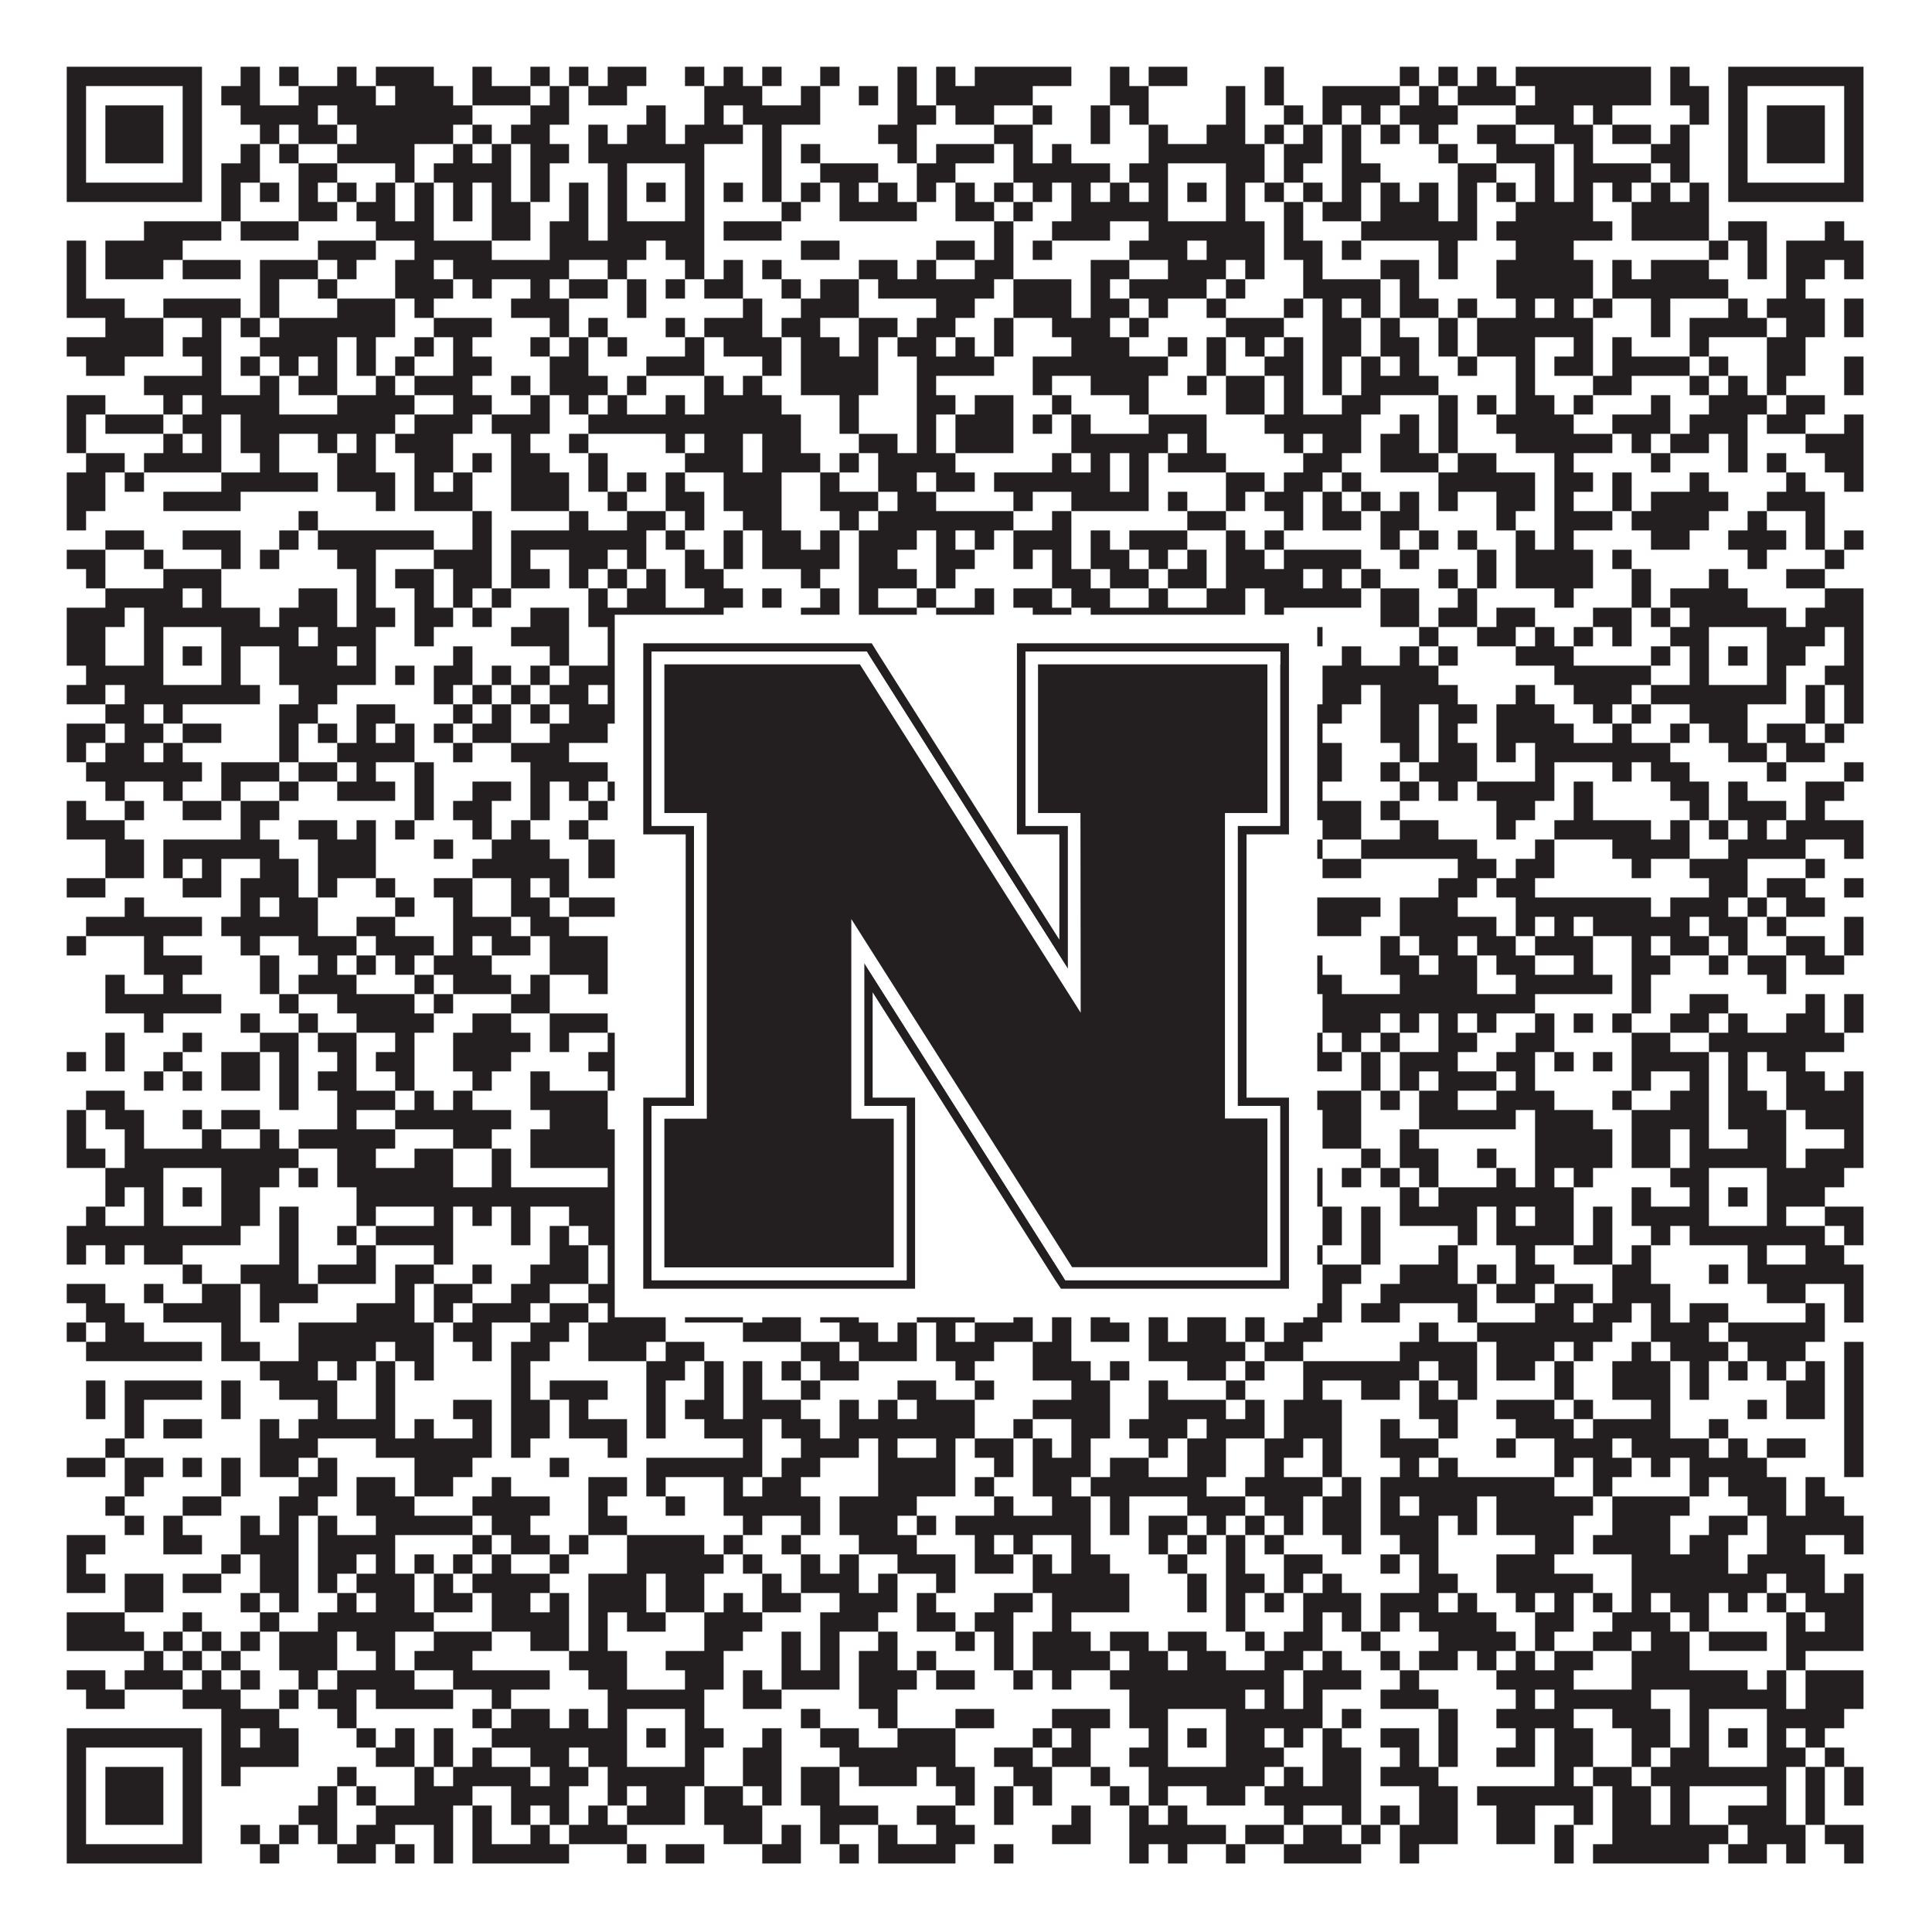 <?xml version="1.0"?>
<svg xmlns="http://www.w3.org/2000/svg" xmlns:xlink="http://www.w3.org/1999/xlink" version="1.1" width="1100px" height="1100px" viewBox="0 0 1100 1100"><rect x="0" y="0" width="1100" height="1100" fill="#ffffff" fill-opacity="1"/><path fill="#231f20" fill-opacity="1" d="M38,38L115,38L115,49L38,49ZM137,38L148,38L148,49L137,49ZM159,38L170,38L170,49L159,49ZM192,38L203,38L203,49L192,49ZM214,38L247,38L247,49L214,49ZM269,38L280,38L280,49L269,49ZM302,38L313,38L313,49L302,49ZM324,38L335,38L335,49L324,49ZM346,38L368,38L368,49L346,49ZM390,38L401,38L401,49L390,49ZM412,38L423,38L423,49L412,49ZM434,38L445,38L445,49L434,49ZM467,38L478,38L478,49L467,49ZM511,38L522,38L522,49L511,49ZM533,38L544,38L544,49L533,49ZM555,38L610,38L610,49L555,49ZM632,38L643,38L643,49L632,49ZM654,38L676,38L676,49L654,49ZM720,38L731,38L731,49L720,49ZM797,38L808,38L808,49L797,49ZM819,38L830,38L830,49L819,49ZM841,38L852,38L852,49L841,49ZM863,38L940,38L940,49L863,49ZM951,38L962,38L962,49L951,49ZM984,38L1061,38L1061,49L984,49ZM38,49L49,49L49,60L38,60ZM104,49L115,49L115,60L104,60ZM126,49L148,49L148,60L126,60ZM170,49L214,49L214,60L170,60ZM225,49L258,49L258,60L225,60ZM269,49L302,49L302,60L269,60ZM313,49L324,49L324,60L313,60ZM335,49L357,49L357,60L335,60ZM401,49L434,49L434,60L401,60ZM456,49L467,49L467,60L456,60ZM489,49L500,49L500,60L489,60ZM511,49L522,49L522,60L511,60ZM533,49L588,49L588,60L533,60ZM632,49L654,49L654,60L632,60ZM698,49L709,49L709,60L698,60ZM720,49L731,49L731,60L720,60ZM753,49L797,49L797,60L753,60ZM808,49L819,49L819,60L808,60ZM830,49L863,49L863,60L830,60ZM874,49L940,49L940,60L874,60ZM951,49L973,49L973,60L951,60ZM984,49L995,49L995,60L984,60ZM1050,49L1061,49L1061,60L1050,60ZM38,60L49,60L49,71L38,71ZM60,60L93,60L93,71L60,71ZM104,60L115,60L115,71L104,71ZM137,60L181,60L181,71L137,71ZM192,60L269,60L269,71L192,71ZM302,60L324,60L324,71L302,71ZM368,60L379,60L379,71L368,71ZM401,60L412,60L412,71L401,71ZM423,60L467,60L467,71L423,71ZM511,60L533,60L533,71L511,71ZM544,60L566,60L566,71L544,71ZM588,60L599,60L599,71L588,71ZM621,60L632,60L632,71L621,71ZM643,60L654,60L654,71L643,71ZM698,60L709,60L709,71L698,71ZM731,60L742,60L742,71L731,71ZM753,60L764,60L764,71L753,71ZM775,60L786,60L786,71L775,71ZM797,60L830,60L830,71L797,71ZM863,60L896,60L896,71L863,71ZM907,60L918,60L918,71L907,71ZM962,60L973,60L973,71L962,71ZM984,60L995,60L995,71L984,71ZM1006,60L1039,60L1039,71L1006,71ZM1050,60L1061,60L1061,71L1050,71ZM38,71L49,71L49,82L38,82ZM60,71L93,71L93,82L60,82ZM104,71L115,71L115,82L104,82ZM148,71L159,71L159,82L148,82ZM170,71L192,71L192,82L170,82ZM203,71L258,71L258,82L203,82ZM269,71L280,71L280,82L269,82ZM291,71L313,71L313,82L291,82ZM335,71L346,71L346,82L335,82ZM357,71L379,71L379,82L357,82ZM390,71L423,71L423,82L390,82ZM434,71L445,71L445,82L434,82ZM500,71L522,71L522,82L500,82ZM566,71L588,71L588,82L566,82ZM621,71L632,71L632,82L621,82ZM654,71L665,71L665,82L654,82ZM687,71L709,71L709,82L687,82ZM720,71L731,71L731,82L720,82ZM742,71L753,71L753,82L742,82ZM764,71L775,71L775,82L764,82ZM786,71L797,71L797,82L786,82ZM808,71L819,71L819,82L808,82ZM841,71L863,71L863,82L841,82ZM885,71L907,71L907,82L885,82ZM918,71L940,71L940,82L918,82ZM951,71L962,71L962,82L951,82ZM984,71L995,71L995,82L984,82ZM1006,71L1039,71L1039,82L1006,82ZM1050,71L1061,71L1061,82L1050,82ZM38,82L49,82L49,93L38,93ZM60,82L93,82L93,93L60,93ZM104,82L115,82L115,93L104,93ZM137,82L148,82L148,93L137,93ZM159,82L170,82L170,93L159,93ZM192,82L236,82L236,93L192,93ZM258,82L269,82L269,93L258,93ZM280,82L291,82L291,93L280,93ZM302,82L324,82L324,93L302,93ZM335,82L401,82L401,93L335,93ZM434,82L445,82L445,93L434,93ZM456,82L467,82L467,93L456,93ZM511,82L522,82L522,93L511,93ZM533,82L566,82L566,93L533,93ZM577,82L588,82L588,93L577,93ZM599,82L610,82L610,93L599,93ZM654,82L720,82L720,93L654,93ZM731,82L753,82L753,93L731,93ZM764,82L775,82L775,93L764,93ZM819,82L830,82L830,93L819,93ZM852,82L885,82L885,93L852,93ZM896,82L907,82L907,93L896,93ZM940,82L962,82L962,93L940,93ZM984,82L995,82L995,93L984,93ZM1006,82L1039,82L1039,93L1006,93ZM1050,82L1061,82L1061,93L1050,93ZM38,93L49,93L49,104L38,104ZM104,93L115,93L115,104L104,104ZM126,93L148,93L148,104L126,104ZM170,93L192,93L192,104L170,104ZM225,93L236,93L236,104L225,104ZM247,93L291,93L291,104L247,104ZM302,93L313,93L313,104L302,104ZM346,93L357,93L357,104L346,104ZM390,93L401,93L401,104L390,104ZM434,93L445,93L445,104L434,104ZM467,93L500,93L500,104L467,104ZM522,93L544,93L544,104L522,104ZM577,93L632,93L632,104L577,104ZM643,93L665,93L665,104L643,104ZM698,93L720,93L720,104L698,104ZM731,93L742,93L742,104L731,104ZM764,93L786,93L786,104L764,104ZM830,93L852,93L852,104L830,104ZM874,93L885,93L885,104L874,104ZM896,93L940,93L940,104L896,104ZM951,93L962,93L962,104L951,104ZM984,93L995,93L995,104L984,104ZM1050,93L1061,93L1061,104L1050,104ZM38,104L115,104L115,115L38,115ZM126,104L137,104L137,115L126,115ZM148,104L159,104L159,115L148,115ZM170,104L181,104L181,115L170,115ZM192,104L203,104L203,115L192,115ZM214,104L225,104L225,115L214,115ZM236,104L247,104L247,115L236,115ZM258,104L269,104L269,115L258,115ZM280,104L291,104L291,115L280,115ZM302,104L313,104L313,115L302,115ZM324,104L335,104L335,115L324,115ZM346,104L357,104L357,115L346,115ZM368,104L379,104L379,115L368,115ZM390,104L401,104L401,115L390,115ZM412,104L423,104L423,115L412,115ZM434,104L445,104L445,115L434,115ZM456,104L467,104L467,115L456,115ZM478,104L489,104L489,115L478,115ZM500,104L511,104L511,115L500,115ZM522,104L533,104L533,115L522,115ZM544,104L555,104L555,115L544,115ZM566,104L577,104L577,115L566,115ZM588,104L599,104L599,115L588,115ZM610,104L621,104L621,115L610,115ZM632,104L643,104L643,115L632,115ZM654,104L665,104L665,115L654,115ZM676,104L687,104L687,115L676,115ZM698,104L709,104L709,115L698,115ZM720,104L731,104L731,115L720,115ZM742,104L753,104L753,115L742,115ZM764,104L775,104L775,115L764,115ZM786,104L797,104L797,115L786,115ZM808,104L819,104L819,115L808,115ZM830,104L841,104L841,115L830,115ZM852,104L863,104L863,115L852,115ZM874,104L885,104L885,115L874,115ZM896,104L907,104L907,115L896,115ZM918,104L929,104L929,115L918,115ZM940,104L951,104L951,115L940,115ZM962,104L973,104L973,115L962,115ZM984,104L1061,104L1061,115L984,115ZM126,115L137,115L137,126L126,126ZM170,115L192,115L192,126L170,126ZM203,115L225,115L225,126L203,126ZM236,115L247,115L247,126L236,126ZM258,115L269,115L269,126L258,126ZM280,115L302,115L302,126L280,126ZM324,115L335,115L335,126L324,126ZM346,115L357,115L357,126L346,126ZM390,115L401,115L401,126L390,126ZM445,115L456,115L456,126L445,126ZM478,115L522,115L522,126L478,126ZM544,115L566,115L566,126L544,126ZM577,115L588,115L588,126L577,126ZM610,115L665,115L665,126L610,126ZM698,115L709,115L709,126L698,126ZM731,115L742,115L742,126L731,126ZM753,115L775,115L775,126L753,126ZM786,115L819,115L819,126L786,126ZM830,115L841,115L841,126L830,126ZM863,115L907,115L907,126L863,126ZM929,115L973,115L973,126L929,126ZM82,126L126,126L126,137L82,137ZM137,126L170,126L170,137L137,137ZM214,126L247,126L247,137L214,137ZM280,126L302,126L302,137L280,137ZM313,126L335,126L335,137L313,137ZM346,126L401,126L401,137L346,137ZM412,126L445,126L445,137L412,137ZM566,126L577,126L577,137L566,137ZM599,126L632,126L632,137L599,137ZM654,126L720,126L720,137L654,137ZM731,126L742,126L742,137L731,137ZM775,126L841,126L841,137L775,137ZM852,126L918,126L918,137L852,137ZM929,126L973,126L973,137L929,137ZM984,126L1006,126L1006,137L984,137ZM1039,126L1050,126L1050,137L1039,137ZM38,137L49,137L49,148L38,148ZM60,137L104,137L104,148L60,148ZM181,137L214,137L214,148L181,148ZM236,137L280,137L280,148L236,148ZM313,137L368,137L368,148L313,148ZM379,137L401,137L401,148L379,148ZM456,137L478,137L478,148L456,148ZM533,137L555,137L555,148L533,148ZM566,137L577,137L577,148L566,148ZM588,137L599,137L599,148L588,148ZM643,137L676,137L676,148L643,148ZM687,137L720,137L720,148L687,148ZM731,137L753,137L753,148L731,148ZM764,137L775,137L775,148L764,148ZM819,137L830,137L830,148L819,148ZM863,137L896,137L896,148L863,148ZM973,137L984,137L984,148L973,148ZM995,137L1006,137L1006,148L995,148ZM1017,137L1061,137L1061,148L1017,148ZM38,148L49,148L49,159L38,159ZM60,148L93,148L93,159L60,159ZM104,148L137,148L137,159L104,159ZM148,148L181,148L181,159L148,159ZM192,148L203,148L203,159L192,159ZM225,148L247,148L247,159L225,159ZM258,148L324,148L324,159L258,159ZM346,148L357,148L357,159L346,159ZM390,148L401,148L401,159L390,159ZM412,148L423,148L423,159L412,159ZM434,148L445,148L445,159L434,159ZM489,148L511,148L511,159L489,159ZM522,148L533,148L533,159L522,159ZM555,148L577,148L577,159L555,159ZM621,148L643,148L643,159L621,159ZM665,148L698,148L698,159L665,159ZM709,148L720,148L720,159L709,159ZM742,148L753,148L753,159L742,159ZM786,148L808,148L808,159L786,159ZM819,148L830,148L830,159L819,159ZM852,148L907,148L907,159L852,159ZM918,148L929,148L929,159L918,159ZM940,148L973,148L973,159L940,159ZM995,148L1006,148L1006,159L995,159ZM1017,148L1039,148L1039,159L1017,159ZM1050,148L1061,148L1061,159L1050,159ZM38,159L49,159L49,170L38,170ZM148,159L159,159L159,170L148,170ZM181,159L192,159L192,170L181,170ZM225,159L258,159L258,170L225,170ZM269,159L280,159L280,170L269,170ZM302,159L313,159L313,170L302,170ZM324,159L346,159L346,170L324,170ZM357,159L368,159L368,170L357,170ZM379,159L390,159L390,170L379,170ZM401,159L423,159L423,170L401,170ZM445,159L456,159L456,170L445,170ZM467,159L489,159L489,170L467,170ZM500,159L566,159L566,170L500,170ZM577,159L610,159L610,170L577,170ZM621,159L632,159L632,170L621,170ZM643,159L687,159L687,170L643,170ZM698,159L709,159L709,170L698,170ZM742,159L786,159L786,170L742,170ZM797,159L808,159L808,170L797,170ZM852,159L907,159L907,170L852,170ZM918,159L984,159L984,170L918,170ZM1017,159L1028,159L1028,170L1017,170ZM38,170L71,170L71,181L38,181ZM93,170L137,170L137,181L93,181ZM148,170L159,170L159,181L148,181ZM192,170L225,170L225,181L192,181ZM236,170L247,170L247,181L236,181ZM291,170L324,170L324,181L291,181ZM357,170L368,170L368,181L357,181ZM423,170L434,170L434,181L423,181ZM456,170L489,170L489,181L456,181ZM533,170L555,170L555,181L533,181ZM577,170L610,170L610,181L577,181ZM621,170L643,170L643,181L621,181ZM654,170L665,170L665,181L654,181ZM687,170L698,170L698,181L687,181ZM731,170L742,170L742,181L731,181ZM753,170L764,170L764,181L753,181ZM775,170L786,170L786,181L775,181ZM797,170L819,170L819,181L797,181ZM830,170L841,170L841,181L830,181ZM863,170L874,170L874,181L863,181ZM885,170L896,170L896,181L885,181ZM907,170L918,170L918,181L907,181ZM940,170L951,170L951,181L940,181ZM984,170L995,170L995,181L984,181ZM1006,170L1039,170L1039,181L1006,181ZM1050,170L1061,170L1061,181L1050,181ZM60,181L93,181L93,192L60,192ZM115,181L126,181L126,192L115,192ZM137,181L148,181L148,192L137,192ZM159,181L225,181L225,192L159,192ZM247,181L280,181L280,192L247,192ZM313,181L324,181L324,192L313,192ZM335,181L346,181L346,192L335,192ZM379,181L390,181L390,192L379,192ZM401,181L434,181L434,192L401,192ZM445,181L467,181L467,192L445,192ZM489,181L511,181L511,192L489,192ZM522,181L544,181L544,192L522,192ZM566,181L577,181L577,192L566,192ZM599,181L632,181L632,192L599,192ZM643,181L654,181L654,192L643,192ZM698,181L731,181L731,192L698,192ZM753,181L775,181L775,192L753,192ZM786,181L797,181L797,192L786,192ZM819,181L830,181L830,192L819,192ZM841,181L907,181L907,192L841,192ZM940,181L951,181L951,192L940,192ZM962,181L1006,181L1006,192L962,192ZM1017,181L1039,181L1039,192L1017,192ZM1050,181L1061,181L1061,192L1050,192ZM38,192L93,192L93,203L38,203ZM104,192L126,192L126,203L104,203ZM148,192L192,192L192,203L148,203ZM203,192L214,192L214,203L203,203ZM236,192L247,192L247,203L236,203ZM258,192L269,192L269,203L258,203ZM302,192L313,192L313,203L302,203ZM324,192L335,192L335,203L324,203ZM346,192L357,192L357,203L346,203ZM390,192L401,192L401,203L390,203ZM412,192L445,192L445,203L412,203ZM456,192L478,192L478,203L456,203ZM489,192L500,192L500,203L489,203ZM511,192L533,192L533,203L511,203ZM544,192L555,192L555,203L544,203ZM566,192L577,192L577,203L566,203ZM610,192L643,192L643,203L610,203ZM665,192L676,192L676,203L665,203ZM687,192L698,192L698,203L687,203ZM709,192L720,192L720,203L709,203ZM731,192L742,192L742,203L731,203ZM753,192L775,192L775,203L753,203ZM786,192L808,192L808,203L786,203ZM819,192L830,192L830,203L819,203ZM841,192L874,192L874,203L841,203ZM896,192L907,192L907,203L896,203ZM918,192L929,192L929,203L918,203ZM962,192L973,192L973,203L962,203ZM1006,192L1028,192L1028,203L1006,203ZM49,203L71,203L71,214L49,214ZM115,203L126,203L126,214L115,214ZM137,203L148,203L148,214L137,214ZM159,203L170,203L170,214L159,214ZM181,203L192,203L192,214L181,214ZM203,203L214,203L214,214L203,214ZM225,203L236,203L236,214L225,214ZM258,203L280,203L280,214L258,214ZM313,203L335,203L335,214L313,214ZM368,203L401,203L401,214L368,214ZM434,203L445,203L445,214L434,214ZM456,203L500,203L500,214L456,214ZM522,203L566,203L566,214L522,214ZM588,203L665,203L665,214L588,214ZM687,203L698,203L698,214L687,214ZM720,203L742,203L742,214L720,214ZM753,203L764,203L764,214L753,214ZM775,203L786,203L786,214L775,214ZM797,203L808,203L808,214L797,214ZM830,203L841,203L841,214L830,214ZM863,203L874,203L874,214L863,214ZM885,203L907,203L907,214L885,214ZM918,203L962,203L962,214L918,214ZM973,203L984,203L984,214L973,214ZM1006,203L1028,203L1028,214L1006,214ZM1050,203L1061,203L1061,214L1050,214ZM82,214L126,214L126,225L82,225ZM148,214L159,214L159,225L148,225ZM170,214L192,214L192,225L170,225ZM214,214L225,214L225,225L214,225ZM236,214L269,214L269,225L236,225ZM291,214L302,214L302,225L291,225ZM313,214L346,214L346,225L313,225ZM357,214L368,214L368,225L357,225ZM401,214L412,214L412,225L401,225ZM423,214L434,214L434,225L423,225ZM456,214L500,214L500,225L456,225ZM522,214L533,214L533,225L522,225ZM588,214L599,214L599,225L588,225ZM621,214L654,214L654,225L621,225ZM676,214L687,214L687,225L676,225ZM698,214L720,214L720,225L698,225ZM731,214L742,214L742,225L731,225ZM753,214L764,214L764,225L753,225ZM775,214L819,214L819,225L775,225ZM863,214L874,214L874,225L863,225ZM907,214L929,214L929,225L907,225ZM962,214L973,214L973,225L962,225ZM984,214L995,214L995,225L984,225ZM1006,214L1017,214L1017,225L1006,225ZM1050,214L1061,214L1061,225L1050,225ZM38,225L60,225L60,236L38,236ZM93,225L104,225L104,236L93,236ZM115,225L159,225L159,236L115,236ZM192,225L236,225L236,236L192,236ZM258,225L280,225L280,236L258,236ZM302,225L313,225L313,236L302,236ZM324,225L335,225L335,236L324,236ZM346,225L357,225L357,236L346,236ZM379,225L390,225L390,236L379,236ZM401,225L445,225L445,236L401,236ZM478,225L489,225L489,236L478,236ZM522,225L544,225L544,236L522,236ZM555,225L577,225L577,236L555,236ZM599,225L610,225L610,236L599,236ZM643,225L654,225L654,236L643,236ZM698,225L720,225L720,236L698,236ZM731,225L742,225L742,236L731,236ZM764,225L786,225L786,236L764,236ZM819,225L830,225L830,236L819,236ZM841,225L852,225L852,236L841,236ZM863,225L885,225L885,236L863,236ZM896,225L907,225L907,236L896,236ZM940,225L951,225L951,236L940,236ZM973,225L1006,225L1006,236L973,236ZM1017,225L1039,225L1039,236L1017,236ZM38,236L49,236L49,247L38,247ZM60,236L93,236L93,247L60,247ZM104,236L126,236L126,247L104,247ZM137,236L225,236L225,247L137,247ZM236,236L269,236L269,247L236,247ZM280,236L313,236L313,247L280,247ZM335,236L456,236L456,247L335,247ZM478,236L489,236L489,247L478,247ZM522,236L533,236L533,247L522,247ZM544,236L577,236L577,247L544,247ZM588,236L599,236L599,247L588,247ZM610,236L621,236L621,247L610,247ZM654,236L687,236L687,247L654,247ZM720,236L775,236L775,247L720,247ZM797,236L808,236L808,247L797,247ZM819,236L830,236L830,247L819,247ZM852,236L896,236L896,247L852,247ZM918,236L951,236L951,247L918,247ZM962,236L995,236L995,247L962,247ZM1006,236L1028,236L1028,247L1006,247ZM1050,236L1061,236L1061,247L1050,247ZM38,247L49,247L49,258L38,258ZM93,247L104,247L104,258L93,258ZM115,247L126,247L126,258L115,258ZM137,247L159,247L159,258L137,258ZM181,247L192,247L192,258L181,258ZM203,247L214,247L214,258L203,258ZM225,247L258,247L258,258L225,258ZM291,247L302,247L302,258L291,258ZM324,247L335,247L335,258L324,258ZM379,247L390,247L390,258L379,258ZM401,247L423,247L423,258L401,258ZM434,247L456,247L456,258L434,258ZM489,247L511,247L511,258L489,258ZM522,247L533,247L533,258L522,258ZM544,247L577,247L577,258L544,258ZM610,247L665,247L665,258L610,258ZM676,247L687,247L687,258L676,258ZM731,247L742,247L742,258L731,258ZM753,247L775,247L775,258L753,258ZM786,247L808,247L808,258L786,258ZM819,247L830,247L830,258L819,258ZM863,247L918,247L918,258L863,258ZM929,247L940,247L940,258L929,258ZM951,247L973,247L973,258L951,258ZM984,247L995,247L995,258L984,258ZM1028,247L1061,247L1061,258L1028,258ZM49,258L71,258L71,269L49,269ZM82,258L126,258L126,269L82,269ZM148,258L159,258L159,269L148,269ZM192,258L214,258L214,269L192,269ZM236,258L258,258L258,269L236,269ZM269,258L280,258L280,269L269,269ZM291,258L313,258L313,269L291,269ZM335,258L346,258L346,269L335,269ZM390,258L423,258L423,269L390,269ZM434,258L467,258L467,269L434,269ZM478,258L489,258L489,269L478,269ZM500,258L544,258L544,269L500,269ZM599,258L610,258L610,269L599,269ZM621,258L632,258L632,269L621,269ZM643,258L654,258L654,269L643,269ZM665,258L698,258L698,269L665,269ZM742,258L764,258L764,269L742,269ZM786,258L819,258L819,269L786,269ZM830,258L852,258L852,269L830,269ZM885,258L896,258L896,269L885,269ZM940,258L951,258L951,269L940,269ZM984,258L995,258L995,269L984,269ZM1006,258L1017,258L1017,269L1006,269ZM1039,258L1061,258L1061,269L1039,269ZM38,269L60,269L60,280L38,280ZM71,269L82,269L82,280L71,280ZM126,269L181,269L181,280L126,280ZM192,269L225,269L225,280L192,280ZM236,269L247,269L247,280L236,280ZM258,269L269,269L269,280L258,280ZM291,269L324,269L324,280L291,280ZM335,269L346,269L346,280L335,280ZM357,269L368,269L368,280L357,280ZM379,269L390,269L390,280L379,280ZM412,269L445,269L445,280L412,280ZM467,269L478,269L478,280L467,280ZM500,269L522,269L522,280L500,280ZM533,269L555,269L555,280L533,280ZM566,269L632,269L632,280L566,280ZM643,269L654,269L654,280L643,280ZM698,269L720,269L720,280L698,280ZM731,269L753,269L753,280L731,280ZM764,269L775,269L775,280L764,280ZM819,269L874,269L874,280L819,280ZM885,269L907,269L907,280L885,280ZM918,269L929,269L929,280L918,280ZM962,269L973,269L973,280L962,280ZM1017,269L1028,269L1028,280L1017,280ZM1050,269L1061,269L1061,280L1050,280ZM38,280L60,280L60,291L38,291ZM93,280L137,280L137,291L93,291ZM214,280L225,280L225,291L214,291ZM236,280L269,280L269,291L236,291ZM291,280L324,280L324,291L291,291ZM346,280L357,280L357,291L346,291ZM379,280L401,280L401,291L379,291ZM412,280L445,280L445,291L412,291ZM467,280L500,280L500,291L467,291ZM511,280L533,280L533,291L511,291ZM577,280L588,280L588,291L577,291ZM610,280L654,280L654,291L610,291ZM665,280L676,280L676,291L665,291ZM698,280L709,280L709,291L698,291ZM720,280L742,280L742,291L720,291ZM753,280L764,280L764,291L753,291ZM775,280L786,280L786,291L775,291ZM797,280L808,280L808,291L797,291ZM819,280L830,280L830,291L819,291ZM852,280L874,280L874,291L852,291ZM885,280L896,280L896,291L885,291ZM918,280L929,280L929,291L918,291ZM940,280L984,280L984,291L940,291ZM1006,280L1039,280L1039,291L1006,291ZM38,291L49,291L49,302L38,302ZM170,291L181,291L181,302L170,302ZM269,291L280,291L280,302L269,302ZM324,291L335,291L335,302L324,302ZM357,291L379,291L379,302L357,302ZM390,291L401,291L401,302L390,302ZM423,291L445,291L445,302L423,302ZM478,291L489,291L489,302L478,302ZM500,291L577,291L577,302L500,302ZM599,291L610,291L610,302L599,302ZM676,291L698,291L698,302L676,302ZM731,291L742,291L742,302L731,302ZM753,291L775,291L775,302L753,302ZM786,291L808,291L808,302L786,302ZM852,291L863,291L863,302L852,302ZM885,291L918,291L918,302L885,302ZM929,291L973,291L973,302L929,302ZM995,291L1006,291L1006,302L995,302ZM1028,291L1039,291L1039,302L1028,302ZM60,302L82,302L82,313L60,313ZM104,302L137,302L137,313L104,313ZM159,302L170,302L170,313L159,313ZM181,302L247,302L247,313L181,313ZM269,302L280,302L280,313L269,313ZM291,302L368,302L368,313L291,313ZM379,302L390,302L390,313L379,313ZM412,302L423,302L423,313L412,313ZM434,302L456,302L456,313L434,313ZM467,302L478,302L478,313L467,313ZM489,302L522,302L522,313L489,313ZM533,302L544,302L544,313L533,313ZM555,302L566,302L566,313L555,313ZM577,302L610,302L610,313L577,313ZM621,302L632,302L632,313L621,313ZM643,302L676,302L676,313L643,313ZM698,302L709,302L709,313L698,313ZM720,302L731,302L731,313L720,313ZM786,302L797,302L797,313L786,313ZM808,302L819,302L819,313L808,313ZM830,302L841,302L841,313L830,313ZM863,302L874,302L874,313L863,313ZM885,302L896,302L896,313L885,313ZM940,302L962,302L962,313L940,313ZM984,302L1017,302L1017,313L984,313ZM1028,302L1039,302L1039,313L1028,313ZM1050,302L1061,302L1061,313L1050,313ZM38,313L60,313L60,324L38,324ZM82,313L93,313L93,324L82,324ZM126,313L137,313L137,324L126,324ZM148,313L159,313L159,324L148,324ZM192,313L214,313L214,324L192,324ZM247,313L280,313L280,324L247,324ZM291,313L302,313L302,324L291,324ZM324,313L346,313L346,324L324,324ZM357,313L368,313L368,324L357,324ZM390,313L401,313L401,324L390,324ZM412,313L423,313L423,324L412,324ZM434,313L478,313L478,324L434,324ZM489,313L511,313L511,324L489,324ZM533,313L555,313L555,324L533,324ZM577,313L588,313L588,324L577,324ZM599,313L610,313L610,324L599,324ZM621,313L643,313L643,324L621,324ZM654,313L665,313L665,324L654,324ZM676,313L687,313L687,324L676,324ZM698,313L720,313L720,324L698,324ZM731,313L775,313L775,324L731,324ZM797,313L808,313L808,324L797,324ZM841,313L852,313L852,324L841,324ZM863,313L907,313L907,324L863,324ZM918,313L929,313L929,324L918,324ZM995,313L1006,313L1006,324L995,324ZM1039,313L1050,313L1050,324L1039,324ZM49,324L60,324L60,335L49,335ZM93,324L126,324L126,335L93,335ZM203,324L214,324L214,335L203,335ZM225,324L247,324L247,335L225,335ZM258,324L280,324L280,335L258,335ZM291,324L313,324L313,335L291,335ZM324,324L335,324L335,335L324,335ZM346,324L357,324L357,335L346,335ZM368,324L379,324L379,335L368,335ZM390,324L412,324L412,335L390,335ZM456,324L467,324L467,335L456,335ZM489,324L522,324L522,335L489,335ZM533,324L544,324L544,335L533,335ZM599,324L621,324L621,335L599,335ZM632,324L654,324L654,335L632,335ZM665,324L687,324L687,335L665,335ZM698,324L742,324L742,335L698,335ZM753,324L764,324L764,335L753,335ZM775,324L786,324L786,335L775,335ZM819,324L830,324L830,335L819,335ZM841,324L852,324L852,335L841,335ZM863,324L907,324L907,335L863,335ZM929,324L940,324L940,335L929,335ZM973,324L984,324L984,335L973,335ZM1017,324L1039,324L1039,335L1017,335ZM60,335L104,335L104,346L60,346ZM115,335L126,335L126,346L115,346ZM170,335L192,335L192,346L170,346ZM203,335L214,335L214,346L203,346ZM236,335L247,335L247,346L236,346ZM258,335L269,335L269,346L258,346ZM280,335L291,335L291,346L280,346ZM335,335L346,335L346,346L335,346ZM357,335L379,335L379,346L357,346ZM401,335L423,335L423,346L401,346ZM434,335L445,335L445,346L434,346ZM467,335L478,335L478,346L467,346ZM489,335L500,335L500,346L489,346ZM522,335L533,335L533,346L522,346ZM555,335L566,335L566,346L555,346ZM577,335L599,335L599,346L577,346ZM610,335L632,335L632,346L610,346ZM654,335L665,335L665,346L654,346ZM687,335L709,335L709,346L687,346ZM720,335L775,335L775,346L720,346ZM786,335L808,335L808,346L786,346ZM830,335L841,335L841,346L830,346ZM885,335L896,335L896,346L885,346ZM929,335L940,335L940,346L929,346ZM951,335L995,335L995,346L951,346ZM1039,335L1061,335L1061,346L1039,346ZM38,346L71,346L71,357L38,357ZM82,346L148,346L148,357L82,357ZM159,346L192,346L192,357L159,357ZM203,346L225,346L225,357L203,357ZM236,346L258,346L258,357L236,357ZM269,346L280,346L280,357L269,357ZM302,346L324,346L324,357L302,357ZM335,346L412,346L412,357L335,357ZM456,346L478,346L478,357L456,357ZM489,346L522,346L522,357L489,357ZM533,346L566,346L566,357L533,357ZM588,346L610,346L610,357L588,357ZM621,346L709,346L709,357L621,357ZM720,346L731,346L731,357L720,357ZM786,346L808,346L808,357L786,357ZM819,346L841,346L841,357L819,357ZM852,346L874,346L874,357L852,357ZM907,346L929,346L929,357L907,357ZM940,346L951,346L951,357L940,357ZM962,346L1017,346L1017,357L962,357ZM1028,346L1061,346L1061,357L1028,357ZM38,357L60,357L60,368L38,368ZM82,357L93,357L93,368L82,368ZM126,357L170,357L170,368L126,368ZM181,357L214,357L214,368L181,368ZM236,357L247,357L247,368L236,368ZM291,357L324,357L324,368L291,368ZM346,357L357,357L357,368L346,368ZM390,357L401,357L401,368L390,368ZM434,357L456,357L456,368L434,368ZM467,357L489,357L489,368L467,368ZM500,357L511,357L511,368L500,368ZM533,357L544,357L544,368L533,368ZM555,357L566,357L566,368L555,368ZM577,357L610,357L610,368L577,368ZM621,357L632,357L632,368L621,368ZM654,357L665,357L665,368L654,368ZM698,357L709,357L709,368L698,368ZM720,357L753,357L753,368L720,368ZM808,357L819,357L819,368L808,368ZM841,357L863,357L863,368L841,368ZM874,357L885,357L885,368L874,368ZM896,357L907,357L907,368L896,368ZM918,357L929,357L929,368L918,368ZM951,357L973,357L973,368L951,368ZM1006,357L1039,357L1039,368L1006,368ZM1050,357L1061,357L1061,368L1050,368ZM38,368L60,368L60,379L38,379ZM82,368L93,368L93,379L82,379ZM104,368L115,368L115,379L104,379ZM126,368L137,368L137,379L126,379ZM159,368L192,368L192,379L159,379ZM203,368L214,368L214,379L203,379ZM258,368L269,368L269,379L258,379ZM313,368L324,368L324,379L313,379ZM346,368L357,368L357,379L346,379ZM368,368L379,368L379,379L368,379ZM390,368L412,368L412,379L390,379ZM423,368L478,368L478,379L423,379ZM511,368L522,368L522,379L511,379ZM544,368L566,368L566,379L544,379ZM621,368L665,368L665,379L621,379ZM676,368L687,368L687,379L676,379ZM698,368L709,368L709,379L698,379ZM720,368L742,368L742,379L720,379ZM764,368L775,368L775,379L764,379ZM797,368L808,368L808,379L797,379ZM819,368L830,368L830,379L819,379ZM863,368L896,368L896,379L863,379ZM940,368L951,368L951,379L940,379ZM962,368L973,368L973,379L962,379ZM984,368L995,368L995,379L984,379ZM1006,368L1028,368L1028,379L1006,379ZM1050,368L1061,368L1061,379L1050,379ZM49,379L93,379L93,390L49,390ZM126,379L137,379L137,390L126,390ZM159,379L214,379L214,390L159,390ZM225,379L236,379L236,390L225,390ZM247,379L269,379L269,390L247,390ZM280,379L291,379L291,390L280,390ZM302,379L313,379L313,390L302,390ZM324,379L357,379L357,390L324,390ZM390,379L412,379L412,390L390,390ZM434,379L467,379L467,390L434,390ZM478,379L489,379L489,390L478,390ZM500,379L522,379L522,390L500,390ZM533,379L544,379L544,390L533,390ZM555,379L588,379L588,390L555,390ZM599,379L621,379L621,390L599,390ZM632,379L643,379L643,390L632,390ZM654,379L665,379L665,390L654,390ZM698,379L709,379L709,390L698,390ZM720,379L742,379L742,390L720,390ZM753,379L819,379L819,390L753,390ZM885,379L940,379L940,390L885,390ZM962,379L973,379L973,390L962,390ZM1006,379L1017,379L1017,390L1006,390ZM1039,379L1061,379L1061,390L1039,390ZM38,390L60,390L60,401L38,401ZM71,390L148,390L148,401L71,401ZM170,390L192,390L192,401L170,401ZM247,390L258,390L258,401L247,401ZM269,390L280,390L280,401L269,401ZM291,390L302,390L302,401L291,401ZM313,390L335,390L335,401L313,401ZM346,390L456,390L456,401L346,401ZM467,390L500,390L500,401L467,401ZM522,390L533,390L533,401L522,401ZM544,390L555,390L555,401L544,401ZM599,390L720,390L720,401L599,401ZM753,390L775,390L775,401L753,401ZM786,390L830,390L830,401L786,401ZM863,390L874,390L874,401L863,401ZM896,390L929,390L929,401L896,401ZM940,390L1017,390L1017,401L940,401ZM1028,390L1039,390L1039,401L1028,401ZM1050,390L1061,390L1061,401L1050,401ZM60,401L82,401L82,412L60,412ZM93,401L104,401L104,412L93,412ZM159,401L181,401L181,412L159,412ZM203,401L225,401L225,412L203,412ZM258,401L269,401L269,412L258,412ZM280,401L291,401L291,412L280,412ZM302,401L313,401L313,412L302,412ZM324,401L390,401L390,412L324,412ZM401,401L412,401L412,412L401,412ZM456,401L467,401L467,412L456,412ZM489,401L500,401L500,412L489,412ZM511,401L522,401L522,412L511,412ZM577,401L610,401L610,412L577,412ZM621,401L632,401L632,412L621,412ZM654,401L665,401L665,412L654,412ZM687,401L720,401L720,412L687,412ZM742,401L764,401L764,412L742,412ZM786,401L808,401L808,412L786,412ZM819,401L841,401L841,412L819,412ZM852,401L885,401L885,412L852,412ZM907,401L918,401L918,412L907,412ZM929,401L940,401L940,412L929,412ZM962,401L995,401L995,412L962,412ZM1028,401L1039,401L1039,412L1028,412ZM1050,401L1061,401L1061,412L1050,412ZM38,412L60,412L60,423L38,423ZM71,412L93,412L93,423L71,423ZM104,412L126,412L126,423L104,423ZM159,412L170,412L170,423L159,423ZM181,412L192,412L192,423L181,423ZM203,412L214,412L214,423L203,423ZM225,412L236,412L236,423L225,423ZM247,412L258,412L258,423L247,423ZM269,412L291,412L291,423L269,423ZM313,412L346,412L346,423L313,423ZM368,412L401,412L401,423L368,423ZM423,412L434,412L434,423L423,423ZM445,412L489,412L489,423L445,423ZM500,412L522,412L522,423L500,423ZM544,412L555,412L555,423L544,423ZM665,412L676,412L676,423L665,423ZM687,412L698,412L698,423L687,423ZM709,412L720,412L720,423L709,423ZM731,412L753,412L753,423L731,423ZM786,412L808,412L808,423L786,423ZM819,412L830,412L830,423L819,423ZM852,412L896,412L896,423L852,423ZM918,412L929,412L929,423L918,423ZM951,412L962,412L962,423L951,423ZM973,412L995,412L995,423L973,423ZM1006,412L1028,412L1028,423L1006,423ZM1039,412L1050,412L1050,423L1039,423ZM38,423L49,423L49,434L38,434ZM60,423L82,423L82,434L60,434ZM93,423L104,423L104,434L93,434ZM159,423L170,423L170,434L159,434ZM192,423L236,423L236,434L192,434ZM258,423L269,423L269,434L258,434ZM291,423L324,423L324,434L291,434ZM357,423L379,423L379,434L357,434ZM401,423L412,423L412,434L401,434ZM423,423L434,423L434,434L423,434ZM445,423L478,423L478,434L445,434ZM489,423L500,423L500,434L489,434ZM511,423L522,423L522,434L511,434ZM533,423L577,423L577,434L533,434ZM588,423L599,423L599,434L588,434ZM610,423L632,423L632,434L610,434ZM720,423L764,423L764,434L720,434ZM797,423L808,423L808,434L797,434ZM819,423L841,423L841,434L819,434ZM852,423L863,423L863,434L852,434ZM874,423L951,423L951,434L874,434ZM984,423L1006,423L1006,434L984,434ZM1017,423L1039,423L1039,434L1017,434ZM49,434L115,434L115,445L49,445ZM126,434L159,434L159,445L126,445ZM170,434L192,434L192,445L170,445ZM203,434L214,434L214,445L203,445ZM236,434L247,434L247,445L236,445ZM302,434L346,434L346,445L302,445ZM390,434L401,434L401,445L390,445ZM423,434L456,434L456,445L423,445ZM467,434L489,434L489,445L467,445ZM500,434L533,434L533,445L500,445ZM588,434L599,434L599,445L588,445ZM621,434L632,434L632,445L621,445ZM643,434L665,434L665,445L643,445ZM731,434L764,434L764,445L731,445ZM786,434L797,434L797,445L786,445ZM808,434L841,434L841,445L808,445ZM874,434L885,434L885,445L874,445ZM918,434L929,434L929,445L918,445ZM940,434L962,434L962,445L940,445ZM1006,434L1017,434L1017,445L1006,445ZM1050,434L1061,434L1061,445L1050,445ZM60,445L71,445L71,456L60,456ZM93,445L104,445L104,456L93,456ZM126,445L137,445L137,456L126,456ZM159,445L170,445L170,456L159,456ZM192,445L225,445L225,456L192,456ZM236,445L247,445L247,456L236,456ZM269,445L291,445L291,456L269,456ZM302,445L313,445L313,456L302,456ZM324,445L335,445L335,456L324,456ZM346,445L357,445L357,456L346,456ZM412,445L423,445L423,456L412,456ZM456,445L489,445L489,456L456,456ZM511,445L533,445L533,456L511,456ZM544,445L555,445L555,456L544,456ZM566,445L577,445L577,456L566,456ZM588,445L599,445L599,456L588,456ZM610,445L621,445L621,456L610,456ZM632,445L643,445L643,456L632,456ZM665,445L676,445L676,456L665,456ZM720,445L731,445L731,456L720,456ZM742,445L753,445L753,456L742,456ZM797,445L808,445L808,456L797,456ZM819,445L830,445L830,456L819,456ZM841,445L885,445L885,456L841,456ZM896,445L907,445L907,456L896,456ZM951,445L973,445L973,456L951,456ZM984,445L995,445L995,456L984,456ZM1028,445L1050,445L1050,456L1028,456ZM38,456L49,456L49,467L38,467ZM71,456L82,456L82,467L71,467ZM104,456L126,456L126,467L104,467ZM137,456L159,456L159,467L137,467ZM236,456L247,456L247,467L236,467ZM258,456L280,456L280,467L258,467ZM302,456L313,456L313,467L302,467ZM335,456L346,456L346,467L335,467ZM357,456L368,456L368,467L357,467ZM401,456L423,456L423,467L401,467ZM445,456L478,456L478,467L445,467ZM500,456L522,456L522,467L500,467ZM533,456L566,456L566,467L533,467ZM577,456L599,456L599,467L577,467ZM610,456L621,456L621,467L610,467ZM654,456L687,456L687,467L654,467ZM720,456L775,456L775,467L720,467ZM786,456L797,456L797,467L786,467ZM852,456L874,456L874,467L852,467ZM896,456L907,456L907,467L896,467ZM962,456L973,456L973,467L962,467ZM984,456L1017,456L1017,467L984,467ZM1028,456L1039,456L1039,467L1028,467ZM38,467L71,467L71,478L38,478ZM137,467L148,467L148,478L137,478ZM170,467L192,467L192,478L170,478ZM203,467L214,467L214,478L203,478ZM225,467L236,467L236,478L225,478ZM269,467L280,467L280,478L269,478ZM291,467L302,467L302,478L291,478ZM324,467L335,467L335,478L324,478ZM379,467L423,467L423,478L379,478ZM489,467L511,467L511,478L489,478ZM522,467L533,467L533,478L522,478ZM544,467L555,467L555,478L544,478ZM588,467L599,467L599,478L588,478ZM621,467L643,467L643,478L621,478ZM665,467L709,467L709,478L665,478ZM731,467L742,467L742,478L731,478ZM753,467L775,467L775,478L753,478ZM797,467L819,467L819,478L797,478ZM852,467L863,467L863,478L852,478ZM885,467L940,467L940,478L885,478ZM951,467L962,467L962,478L951,478ZM973,467L984,467L984,478L973,478ZM995,467L1006,467L1006,478L995,478ZM1017,467L1061,467L1061,478L1017,478ZM60,478L82,478L82,489L60,489ZM93,478L159,478L159,489L93,489ZM181,478L214,478L214,489L181,489ZM247,478L258,478L258,489L247,489ZM280,478L313,478L313,489L280,489ZM335,478L357,478L357,489L335,489ZM368,478L423,478L423,489L368,489ZM467,478L489,478L489,489L467,489ZM500,478L566,478L566,489L500,489ZM588,478L599,478L599,489L588,489ZM610,478L643,478L643,489L610,489ZM654,478L665,478L665,489L654,489ZM676,478L687,478L687,489L676,489ZM698,478L709,478L709,489L698,489ZM720,478L731,478L731,489L720,489ZM742,478L753,478L753,489L742,489ZM775,478L841,478L841,489L775,489ZM874,478L885,478L885,489L874,489ZM918,478L962,478L962,489L918,489ZM984,478L1028,478L1028,489L984,489ZM1050,478L1061,478L1061,489L1050,489ZM60,489L82,489L82,500L60,500ZM93,489L104,489L104,500L93,500ZM115,489L126,489L126,500L115,500ZM148,489L170,489L170,500L148,500ZM181,489L214,489L214,500L181,500ZM269,489L324,489L324,500L269,500ZM335,489L368,489L368,500L335,500ZM412,489L423,489L423,500L412,500ZM434,489L456,489L456,500L434,500ZM478,489L489,489L489,500L478,500ZM500,489L511,489L511,500L500,500ZM533,489L544,489L544,500L533,500ZM566,489L577,489L577,500L566,500ZM588,489L610,489L610,500L588,500ZM643,489L654,489L654,500L643,500ZM665,489L676,489L676,500L665,500ZM698,489L742,489L742,500L698,500ZM753,489L775,489L775,500L753,500ZM830,489L852,489L852,500L830,500ZM863,489L885,489L885,500L863,500ZM929,489L940,489L940,500L929,500ZM962,489L995,489L995,500L962,500ZM1028,489L1039,489L1039,500L1028,500ZM38,500L60,500L60,511L38,511ZM104,500L126,500L126,511L104,511ZM137,500L170,500L170,511L137,511ZM181,500L192,500L192,511L181,511ZM214,500L225,500L225,511L214,511ZM247,500L269,500L269,511L247,511ZM291,500L302,500L302,511L291,511ZM313,500L324,500L324,511L313,511ZM357,500L401,500L401,511L357,511ZM412,500L423,500L423,511L412,511ZM434,500L445,500L445,511L434,511ZM456,500L478,500L478,511L456,511ZM489,500L500,500L500,511L489,511ZM511,500L566,500L566,511L511,511ZM610,500L621,500L621,511L610,511ZM632,500L654,500L654,511L632,511ZM665,500L709,500L709,511L665,511ZM731,500L742,500L742,511L731,511ZM819,500L841,500L841,511L819,511ZM852,500L874,500L874,511L852,511ZM973,500L995,500L995,511L973,511ZM1006,500L1028,500L1028,511L1006,511ZM1050,500L1061,500L1061,511L1050,511ZM71,511L82,511L82,522L71,522ZM137,511L148,511L148,522L137,522ZM159,511L181,511L181,522L159,522ZM225,511L236,511L236,522L225,522ZM258,511L269,511L269,522L258,522ZM291,511L313,511L313,522L291,522ZM324,511L357,511L357,522L324,522ZM434,511L445,511L445,522L434,522ZM456,511L467,511L467,522L456,522ZM478,511L489,511L489,522L478,522ZM511,511L533,511L533,522L511,522ZM566,511L588,511L588,522L566,522ZM643,511L676,511L676,522L643,522ZM687,511L698,511L698,522L687,522ZM742,511L786,511L786,522L742,522ZM797,511L830,511L830,522L797,522ZM863,511L940,511L940,522L863,522ZM951,511L984,511L984,522L951,522ZM995,511L1006,511L1006,522L995,522ZM1017,511L1039,511L1039,522L1017,522ZM49,522L115,522L115,533L49,533ZM126,522L181,522L181,533L126,533ZM203,522L225,522L225,533L203,533ZM258,522L291,522L291,533L258,533ZM302,522L324,522L324,533L302,533ZM412,522L434,522L434,533L412,533ZM478,522L533,522L533,533L478,533ZM544,522L566,522L566,533L544,533ZM588,522L610,522L610,533L588,533ZM632,522L643,522L643,533L632,533ZM654,522L665,522L665,533L654,533ZM687,522L698,522L698,533L687,533ZM731,522L775,522L775,533L731,533ZM797,522L852,522L852,533L797,533ZM863,522L874,522L874,533L863,533ZM885,522L896,522L896,533L885,533ZM907,522L962,522L962,533L907,533ZM973,522L995,522L995,533L973,533ZM1006,522L1017,522L1017,533L1006,533ZM1050,522L1061,522L1061,533L1050,533ZM38,533L49,533L49,544L38,544ZM82,533L93,533L93,544L82,544ZM137,533L148,533L148,544L137,544ZM170,533L203,533L203,544L170,544ZM214,533L247,533L247,544L214,544ZM258,533L269,533L269,544L258,544ZM280,533L302,533L302,544L280,544ZM313,533L346,533L346,544L313,544ZM379,533L423,533L423,544L379,544ZM434,533L456,533L456,544L434,544ZM467,533L478,533L478,544L467,544ZM489,533L500,533L500,544L489,544ZM555,533L588,533L588,544L555,544ZM599,533L621,533L621,544L599,544ZM643,533L654,533L654,544L643,544ZM665,533L698,533L698,544L665,544ZM709,533L720,533L720,544L709,544ZM731,533L742,533L742,544L731,544ZM786,533L797,533L797,544L786,544ZM808,533L830,533L830,544L808,544ZM841,533L863,533L863,544L841,544ZM874,533L907,533L907,544L874,544ZM929,533L940,533L940,544L929,544ZM951,533L973,533L973,544L951,544ZM984,533L995,533L995,544L984,544ZM1017,533L1039,533L1039,544L1017,544ZM1050,533L1061,533L1061,544L1050,544ZM82,544L115,544L115,555L82,555ZM148,544L159,544L159,555L148,555ZM181,544L192,544L192,555L181,555ZM203,544L214,544L214,555L203,555ZM225,544L236,544L236,555L225,555ZM247,544L280,544L280,555L247,555ZM313,544L346,544L346,555L313,555ZM368,544L390,544L390,555L368,555ZM401,544L423,544L423,555L401,555ZM434,544L445,544L445,555L434,555ZM456,544L467,544L467,555L456,555ZM478,544L500,544L500,555L478,555ZM522,544L566,544L566,555L522,555ZM577,544L588,544L588,555L577,555ZM599,544L610,544L610,555L599,555ZM676,544L687,544L687,555L676,555ZM709,544L720,544L720,555L709,555ZM731,544L753,544L753,555L731,555ZM786,544L808,544L808,555L786,555ZM819,544L841,544L841,555L819,555ZM852,544L874,544L874,555L852,555ZM896,544L907,544L907,555L896,555ZM929,544L951,544L951,555L929,555ZM973,544L984,544L984,555L973,555ZM995,544L1017,544L1017,555L995,555ZM1028,544L1050,544L1050,555L1028,555ZM60,555L71,555L71,566L60,566ZM93,555L104,555L104,566L93,566ZM148,555L159,555L159,566L148,566ZM170,555L203,555L203,566L170,566ZM236,555L247,555L247,566L236,566ZM258,555L291,555L291,566L258,566ZM302,555L313,555L313,566L302,566ZM335,555L346,555L346,566L335,566ZM357,555L390,555L390,566L357,566ZM434,555L456,555L456,566L434,566ZM478,555L500,555L500,566L478,566ZM522,555L555,555L555,566L522,566ZM577,555L588,555L588,566L577,566ZM610,555L665,555L665,566L610,566ZM676,555L687,555L687,566L676,566ZM698,555L709,555L709,566L698,566ZM742,555L764,555L764,566L742,566ZM797,555L841,555L841,566L797,566ZM863,555L918,555L918,566L863,566ZM929,555L940,555L940,566L929,566ZM1006,555L1017,555L1017,566L1006,566ZM60,566L126,566L126,577L60,577ZM159,566L170,566L170,577L159,577ZM192,566L236,566L236,577L192,577ZM247,566L258,566L258,577L247,577ZM291,566L313,566L313,577L291,577ZM357,566L368,566L368,577L357,577ZM379,566L390,566L390,577L379,577ZM412,566L423,566L423,577L412,577ZM445,566L467,566L467,577L445,577ZM511,566L522,566L522,577L511,577ZM533,566L555,566L555,577L533,577ZM566,566L599,566L599,577L566,577ZM632,566L654,566L654,577L632,577ZM665,566L676,566L676,577L665,577ZM709,566L720,566L720,577L709,577ZM731,566L742,566L742,577L731,577ZM753,566L874,566L874,577L753,577ZM929,566L940,566L940,577L929,577ZM962,566L984,566L984,577L962,577ZM1028,566L1039,566L1039,577L1028,577ZM1050,566L1061,566L1061,577L1050,577ZM82,577L93,577L93,588L82,588ZM137,577L148,577L148,588L137,588ZM170,577L181,577L181,588L170,588ZM203,577L247,577L247,588L203,588ZM269,577L291,577L291,588L269,588ZM313,577L346,577L346,588L313,588ZM357,577L368,577L368,588L357,588ZM401,577L434,577L434,588L401,588ZM445,577L467,577L467,588L445,588ZM478,577L511,577L511,588L478,588ZM522,577L533,577L533,588L522,588ZM544,577L555,577L555,588L544,588ZM566,577L577,577L577,588L566,588ZM599,577L665,577L665,588L599,588ZM698,577L731,577L731,588L698,588ZM753,577L786,577L786,588L753,588ZM797,577L808,577L808,588L797,588ZM819,577L830,577L830,588L819,588ZM841,577L852,577L852,588L841,588ZM874,577L885,577L885,588L874,588ZM896,577L907,577L907,588L896,588ZM918,577L929,577L929,588L918,588ZM951,577L973,577L973,588L951,588ZM984,577L995,577L995,588L984,588ZM1017,577L1039,577L1039,588L1017,588ZM1050,577L1061,577L1061,588L1050,588ZM60,588L71,588L71,599L60,599ZM104,588L115,588L115,599L104,599ZM148,588L170,588L170,599L148,599ZM181,588L203,588L203,599L181,599ZM225,588L236,588L236,599L225,599ZM258,588L302,588L302,599L258,599ZM313,588L324,588L324,599L313,599ZM346,588L357,588L357,599L346,599ZM368,588L379,588L379,599L368,599ZM412,588L423,588L423,599L412,599ZM434,588L522,588L522,599L434,599ZM544,588L555,588L555,599L544,599ZM566,588L577,588L577,599L566,599ZM599,588L621,588L621,599L599,599ZM643,588L654,588L654,599L643,599ZM665,588L709,588L709,599L665,599ZM731,588L753,588L753,599L731,599ZM764,588L775,588L775,599L764,599ZM786,588L797,588L797,599L786,599ZM819,588L841,588L841,599L819,599ZM863,588L885,588L885,599L863,599ZM929,588L951,588L951,599L929,599ZM973,588L1050,588L1050,599L973,599ZM38,599L49,599L49,610L38,610ZM60,599L71,599L71,610L60,610ZM93,599L104,599L104,610L93,610ZM126,599L148,599L148,610L126,610ZM159,599L170,599L170,610L159,610ZM192,599L203,599L203,610L192,610ZM214,599L236,599L236,610L214,610ZM258,599L291,599L291,610L258,610ZM335,599L368,599L368,610L335,610ZM390,599L401,599L401,610L390,610ZM412,599L423,599L423,610L412,610ZM456,599L467,599L467,610L456,610ZM478,599L500,599L500,610L478,610ZM511,599L533,599L533,610L511,610ZM577,599L599,599L599,610L577,610ZM632,599L654,599L654,610L632,610ZM687,599L698,599L698,610L687,610ZM720,599L731,599L731,610L720,610ZM742,599L764,599L764,610L742,610ZM775,599L786,599L786,610L775,610ZM797,599L830,599L830,610L797,610ZM852,599L874,599L874,610L852,610ZM885,599L896,599L896,610L885,610ZM907,599L918,599L918,610L907,610ZM929,599L973,599L973,610L929,610ZM984,599L995,599L995,610L984,610ZM1006,599L1028,599L1028,610L1006,610ZM82,610L93,610L93,621L82,621ZM104,610L115,610L115,621L104,621ZM126,610L148,610L148,621L126,621ZM159,610L170,610L170,621L159,621ZM181,610L203,610L203,621L181,621ZM225,610L236,610L236,621L225,621ZM269,610L280,610L280,621L269,621ZM302,610L313,610L313,621L302,621ZM346,610L368,610L368,621L346,621ZM412,610L434,610L434,621L412,621ZM445,610L533,610L533,621L445,621ZM555,610L610,610L610,621L555,621ZM621,610L632,610L632,621L621,621ZM643,610L676,610L676,621L643,621ZM687,610L720,610L720,621L687,621ZM775,610L786,610L786,621L775,621ZM797,610L808,610L808,621L797,621ZM819,610L852,610L852,621L819,621ZM863,610L874,610L874,621L863,621ZM929,610L940,610L940,621L929,621ZM962,610L973,610L973,621L962,621ZM984,610L995,610L995,621L984,621ZM1017,610L1039,610L1039,621L1017,621ZM1050,610L1061,610L1061,621L1050,621ZM49,621L71,621L71,632L49,632ZM159,621L170,621L170,632L159,632ZM192,621L225,621L225,632L192,632ZM236,621L247,621L247,632L236,632ZM258,621L269,621L269,632L258,632ZM302,621L346,621L346,632L302,632ZM368,621L379,621L379,632L368,632ZM390,621L412,621L412,632L390,632ZM445,621L456,621L456,632L445,632ZM467,621L511,621L511,632L467,632ZM533,621L566,621L566,632L533,632ZM588,621L610,621L610,632L588,632ZM621,621L632,621L632,632L621,632ZM643,621L676,621L676,632L643,632ZM687,621L698,621L698,632L687,632ZM709,621L775,621L775,632L709,632ZM786,621L797,621L797,632L786,632ZM808,621L830,621L830,632L808,632ZM852,621L885,621L885,632L852,632ZM918,621L929,621L929,632L918,632ZM951,621L973,621L973,632L951,632ZM984,621L1006,621L1006,632L984,632ZM1017,621L1061,621L1061,632L1017,632ZM38,632L49,632L49,643L38,643ZM60,632L82,632L82,643L60,643ZM104,632L115,632L115,643L104,643ZM126,632L148,632L148,643L126,643ZM192,632L203,632L203,643L192,643ZM225,632L291,632L291,643L225,643ZM313,632L346,632L346,643L313,643ZM423,632L434,632L434,643L423,643ZM456,632L478,632L478,643L456,643ZM500,632L522,632L522,643L500,643ZM533,632L566,632L566,643L533,643ZM577,632L599,632L599,643L577,643ZM621,632L632,632L632,643L621,643ZM676,632L687,632L687,643L676,643ZM720,632L742,632L742,643L720,643ZM753,632L775,632L775,643L753,643ZM808,632L863,632L863,643L808,643ZM874,632L907,632L907,643L874,643ZM929,632L973,632L973,643L929,643ZM984,632L1017,632L1017,643L984,643ZM1028,632L1061,632L1061,643L1028,643ZM38,643L49,643L49,654L38,654ZM71,643L82,643L82,654L71,654ZM115,643L126,643L126,654L115,654ZM148,643L159,643L159,654L148,654ZM170,643L225,643L225,654L170,654ZM258,643L280,643L280,654L258,654ZM302,643L357,643L357,654L302,654ZM379,643L434,643L434,654L379,654ZM456,643L467,643L467,654L456,654ZM489,643L500,643L500,654L489,654ZM511,643L544,643L544,654L511,654ZM555,643L566,643L566,654L555,654ZM577,643L588,643L588,654L577,654ZM599,643L676,643L676,654L599,654ZM687,643L698,643L698,654L687,654ZM720,643L731,643L731,654L720,654ZM753,643L775,643L775,654L753,654ZM797,643L808,643L808,654L797,654ZM874,643L918,643L918,654L874,654ZM929,643L951,643L951,654L929,654ZM962,643L973,643L973,654L962,654ZM995,643L1017,643L1017,654L995,654ZM1050,643L1061,643L1061,654L1050,654ZM38,654L60,654L60,665L38,665ZM71,654L170,654L170,665L71,665ZM192,654L214,654L214,665L192,665ZM236,654L258,654L258,665L236,665ZM280,654L291,654L291,665L280,665ZM302,654L412,654L412,665L302,665ZM423,654L456,654L456,665L423,665ZM478,654L500,654L500,665L478,665ZM522,654L599,654L599,665L522,665ZM610,654L632,654L632,665L610,665ZM643,654L742,654L742,665L643,665ZM775,654L786,654L786,665L775,665ZM797,654L819,654L819,665L797,665ZM841,654L852,654L852,665L841,665ZM874,654L918,654L918,665L874,665ZM929,654L951,654L951,665L929,665ZM962,654L1017,654L1017,665L962,665ZM1028,654L1061,654L1061,665L1028,665ZM60,665L93,665L93,676L60,676ZM126,665L159,665L159,676L126,676ZM170,665L181,665L181,676L170,676ZM192,665L258,665L258,676L192,676ZM280,665L291,665L291,676L280,676ZM346,665L357,665L357,676L346,676ZM390,665L423,665L423,676L390,676ZM434,665L467,665L467,676L434,676ZM478,665L489,665L489,676L478,676ZM522,665L533,665L533,676L522,676ZM544,665L599,665L599,676L544,676ZM610,665L621,665L621,676L610,676ZM643,665L665,665L665,676L643,676ZM698,665L720,665L720,676L698,676ZM742,665L753,665L753,676L742,676ZM764,665L775,665L775,676L764,676ZM786,665L797,665L797,676L786,676ZM808,665L819,665L819,676L808,676ZM852,665L863,665L863,676L852,676ZM874,665L885,665L885,676L874,676ZM896,665L907,665L907,676L896,676ZM951,665L973,665L973,676L951,676ZM1006,665L1050,665L1050,676L1006,676ZM60,676L71,676L71,687L60,687ZM82,676L93,676L93,687L82,687ZM104,676L115,676L115,687L104,687ZM126,676L148,676L148,687L126,687ZM203,676L357,676L357,687L203,687ZM368,676L379,676L379,687L368,687ZM390,676L478,676L478,687L390,687ZM500,676L533,676L533,687L500,687ZM566,676L577,676L577,687L566,687ZM599,676L643,676L643,687L599,687ZM654,676L665,676L665,687L654,687ZM676,676L687,676L687,687L676,687ZM698,676L709,676L709,687L698,687ZM731,676L753,676L753,687L731,687ZM797,676L808,676L808,687L797,687ZM819,676L896,676L896,687L819,687ZM929,676L940,676L940,687L929,687ZM962,676L973,676L973,687L962,687ZM984,676L995,676L995,687L984,687ZM1006,676L1039,676L1039,687L1006,687ZM49,687L60,687L60,698L49,698ZM82,687L93,687L93,698L82,698ZM126,687L148,687L148,698L126,698ZM159,687L170,687L170,698L159,698ZM203,687L214,687L214,698L203,698ZM247,687L258,687L258,698L247,698ZM269,687L280,687L280,698L269,698ZM291,687L302,687L302,698L291,698ZM324,687L357,687L357,698L324,698ZM390,687L467,687L467,698L390,698ZM478,687L500,687L500,698L478,698ZM544,687L555,687L555,698L544,698ZM577,687L588,687L588,698L577,698ZM610,687L643,687L643,698L610,698ZM654,687L665,687L665,698L654,698ZM698,687L709,687L709,698L698,698ZM720,687L731,687L731,698L720,698ZM753,687L764,687L764,698L753,698ZM775,687L786,687L786,698L775,698ZM797,687L841,687L841,698L797,698ZM852,687L863,687L863,698L852,698ZM874,687L896,687L896,698L874,698ZM907,687L918,687L918,698L907,698ZM929,687L973,687L973,698L929,698ZM1006,687L1017,687L1017,698L1006,698ZM1039,687L1061,687L1061,698L1039,698ZM38,698L137,698L137,709L38,709ZM159,698L170,698L170,709L159,709ZM192,698L203,698L203,709L192,709ZM214,698L258,698L258,709L214,709ZM291,698L302,698L302,709L291,709ZM313,698L324,698L324,709L313,709ZM335,698L401,698L401,709L335,709ZM412,698L423,698L423,709L412,709ZM445,698L456,698L456,709L445,709ZM489,698L500,698L500,709L489,709ZM511,698L533,698L533,709L511,709ZM544,698L577,698L577,709L544,709ZM654,698L742,698L742,709L654,709ZM753,698L764,698L764,709L753,709ZM775,698L786,698L786,709L775,709ZM830,698L841,698L841,709L830,709ZM852,698L896,698L896,709L852,709ZM907,698L918,698L918,709L907,709ZM940,698L951,698L951,709L940,709ZM962,698L1039,698L1039,709L962,709ZM1050,698L1061,698L1061,709L1050,709ZM38,709L49,709L49,720L38,720ZM60,709L71,709L71,720L60,720ZM82,709L104,709L104,720L82,720ZM159,709L170,709L170,720L159,720ZM203,709L214,709L214,720L203,720ZM247,709L258,709L258,720L247,720ZM313,709L335,709L335,720L313,720ZM346,709L357,709L357,720L346,720ZM368,709L379,709L379,720L368,720ZM401,709L500,709L500,720L401,720ZM511,709L522,709L522,720L511,720ZM555,709L566,709L566,720L555,720ZM577,709L588,709L588,720L577,720ZM599,709L621,709L621,720L599,720ZM632,709L643,709L643,720L632,720ZM654,709L676,709L676,720L654,720ZM698,709L720,709L720,720L698,720ZM742,709L753,709L753,720L742,720ZM775,709L786,709L786,720L775,720ZM819,709L830,709L830,720L819,720ZM863,709L874,709L874,720L863,720ZM896,709L918,709L918,720L896,720ZM929,709L940,709L940,720L929,720ZM995,709L1006,709L1006,720L995,720ZM1028,709L1050,709L1050,720L1028,720ZM104,720L115,720L115,731L104,731ZM137,720L170,720L170,731L137,731ZM181,720L214,720L214,731L181,731ZM225,720L247,720L247,731L225,731ZM269,720L280,720L280,731L269,731ZM302,720L335,720L335,731L302,731ZM346,720L390,720L390,731L346,731ZM412,720L423,720L423,731L412,731ZM434,720L445,720L445,731L434,731ZM456,720L467,720L467,731L456,731ZM478,720L489,720L489,731L478,731ZM511,720L566,720L566,731L511,731ZM577,720L621,720L621,731L577,731ZM654,720L676,720L676,731L654,731ZM687,720L709,720L709,731L687,731ZM731,720L742,720L742,731L731,731ZM753,720L775,720L775,731L753,731ZM797,720L830,720L830,731L797,731ZM841,720L852,720L852,731L841,731ZM863,720L885,720L885,731L863,731ZM918,720L940,720L940,731L918,731ZM973,720L984,720L984,731L973,731ZM995,720L1061,720L1061,731L995,731ZM38,731L60,731L60,742L38,742ZM82,731L93,731L93,742L82,742ZM115,731L137,731L137,742L115,742ZM148,731L181,731L181,742L148,742ZM225,731L236,731L236,742L225,742ZM247,731L269,731L269,742L247,742ZM291,731L313,731L313,742L291,742ZM335,731L368,731L368,742L335,742ZM390,731L412,731L412,742L390,742ZM489,731L522,731L522,742L489,742ZM544,731L588,731L588,742L544,742ZM599,731L610,731L610,742L599,742ZM632,731L665,731L665,742L632,742ZM676,731L687,731L687,742L676,742ZM698,731L731,731L731,742L698,742ZM753,731L764,731L764,742L753,742ZM786,731L841,731L841,742L786,742ZM852,731L874,731L874,742L852,742ZM885,731L907,731L907,742L885,742ZM918,731L951,731L951,742L918,742ZM1006,731L1028,731L1028,742L1006,742ZM1050,731L1061,731L1061,742L1050,742ZM49,742L71,742L71,753L49,753ZM93,742L137,742L137,753L93,753ZM148,742L159,742L159,753L148,753ZM203,742L236,742L236,753L203,753ZM247,742L258,742L258,753L247,753ZM269,742L302,742L302,753L269,753ZM313,742L335,742L335,753L313,753ZM346,742L379,742L379,753L346,753ZM390,742L423,742L423,753L390,753ZM434,742L456,742L456,753L434,753ZM467,742L489,742L489,753L467,753ZM522,742L555,742L555,753L522,753ZM577,742L588,742L588,753L577,753ZM599,742L610,742L610,753L599,753ZM621,742L632,742L632,753L621,753ZM654,742L665,742L665,753L654,753ZM676,742L698,742L698,753L676,753ZM709,742L720,742L720,753L709,753ZM742,742L764,742L764,753L742,753ZM775,742L797,742L797,753L775,753ZM830,742L841,742L841,753L830,753ZM874,742L896,742L896,753L874,753ZM907,742L929,742L929,753L907,753ZM940,742L951,742L951,753L940,753ZM962,742L984,742L984,753L962,753ZM1028,742L1039,742L1039,753L1028,753ZM1050,742L1061,742L1061,753L1050,753ZM38,753L49,753L49,764L38,764ZM60,753L82,753L82,764L60,764ZM126,753L137,753L137,764L126,764ZM170,753L247,753L247,764L170,764ZM258,753L280,753L280,764L258,764ZM302,753L324,753L324,764L302,764ZM335,753L379,753L379,764L335,764ZM423,753L456,753L456,764L423,764ZM478,753L500,753L500,764L478,764ZM511,753L522,753L522,764L511,764ZM533,753L544,753L544,764L533,764ZM555,753L588,753L588,764L555,764ZM599,753L610,753L610,764L599,764ZM621,753L643,753L643,764L621,764ZM654,753L665,753L665,764L654,764ZM676,753L698,753L698,764L676,764ZM709,753L720,753L720,764L709,764ZM731,753L753,753L753,764L731,764ZM808,753L819,753L819,764L808,764ZM841,753L918,753L918,764L841,764ZM940,753L973,753L973,764L940,764ZM984,753L1039,753L1039,764L984,764ZM49,764L115,764L115,775L49,775ZM126,764L148,764L148,775L126,775ZM170,764L214,764L214,775L170,775ZM225,764L247,764L247,775L225,775ZM269,764L280,764L280,775L269,775ZM291,764L313,764L313,775L291,775ZM335,764L368,764L368,775L335,775ZM379,764L401,764L401,775L379,775ZM456,764L478,764L478,775L456,775ZM489,764L522,764L522,775L489,775ZM533,764L566,764L566,775L533,775ZM588,764L610,764L610,775L588,775ZM654,764L709,764L709,775L654,775ZM720,764L742,764L742,775L720,775ZM797,764L841,764L841,775L797,775ZM852,764L885,764L885,775L852,775ZM896,764L907,764L907,775L896,775ZM929,764L940,764L940,775L929,775ZM951,764L984,764L984,775L951,775ZM995,764L1028,764L1028,775L995,775ZM1050,764L1061,764L1061,775L1050,775ZM148,775L181,775L181,786L148,786ZM192,775L203,775L203,786L192,786ZM214,775L225,775L225,786L214,786ZM236,775L247,775L247,786L236,786ZM291,775L302,775L302,786L291,786ZM368,775L390,775L390,786L368,786ZM401,775L412,775L412,786L401,786ZM423,775L434,775L434,786L423,786ZM445,775L456,775L456,786L445,786ZM467,775L489,775L489,786L467,786ZM544,775L555,775L555,786L544,786ZM588,775L621,775L621,786L588,786ZM632,775L643,775L643,786L632,786ZM676,775L698,775L698,786L676,786ZM709,775L720,775L720,786L709,786ZM742,775L808,775L808,786L742,786ZM819,775L841,775L841,786L819,786ZM852,775L874,775L874,786L852,786ZM885,775L896,775L896,786L885,786ZM918,775L951,775L951,786L918,786ZM962,775L973,775L973,786L962,786ZM984,775L995,775L995,786L984,786ZM1006,775L1017,775L1017,786L1006,786ZM1028,775L1039,775L1039,786L1028,786ZM1050,775L1061,775L1061,786L1050,786ZM49,786L60,786L60,797L49,797ZM71,786L115,786L115,797L71,797ZM126,786L137,786L137,797L126,797ZM159,786L192,786L192,797L159,797ZM214,786L225,786L225,797L214,797ZM291,786L302,786L302,797L291,797ZM313,786L346,786L346,797L313,797ZM368,786L379,786L379,797L368,797ZM401,786L412,786L412,797L401,797ZM423,786L434,786L434,797L423,797ZM456,786L467,786L467,797L456,797ZM511,786L533,786L533,797L511,797ZM555,786L566,786L566,797L555,797ZM610,786L632,786L632,797L610,797ZM654,786L665,786L665,797L654,797ZM698,786L709,786L709,797L698,797ZM742,786L753,786L753,797L742,797ZM775,786L797,786L797,797L775,797ZM808,786L819,786L819,797L808,797ZM830,786L841,786L841,797L830,797ZM885,786L896,786L896,797L885,797ZM918,786L951,786L951,797L918,797ZM962,786L973,786L973,797L962,797ZM1017,786L1039,786L1039,797L1017,797ZM1050,786L1061,786L1061,797L1050,797ZM49,797L60,797L60,808L49,808ZM71,797L82,797L82,808L71,808ZM126,797L137,797L137,808L126,808ZM181,797L192,797L192,808L181,808ZM214,797L225,797L225,808L214,808ZM258,797L280,797L280,808L258,808ZM291,797L313,797L313,808L291,808ZM324,797L335,797L335,808L324,808ZM368,797L379,797L379,808L368,808ZM390,797L412,797L412,808L390,808ZM423,797L456,797L456,808L423,808ZM478,797L489,797L489,808L478,808ZM500,797L511,797L511,808L500,808ZM522,797L555,797L555,808L522,808ZM588,797L632,797L632,808L588,808ZM654,797L698,797L698,808L654,808ZM709,797L720,797L720,808L709,808ZM731,797L764,797L764,808L731,808ZM808,797L830,797L830,808L808,808ZM852,797L885,797L885,808L852,808ZM896,797L907,797L907,808L896,808ZM940,797L951,797L951,808L940,808ZM995,797L1006,797L1006,808L995,808ZM1017,797L1039,797L1039,808L1017,808ZM1050,797L1061,797L1061,808L1050,808ZM71,808L82,808L82,819L71,819ZM93,808L115,808L115,819L93,819ZM148,808L159,808L159,819L148,819ZM170,808L225,808L225,819L170,819ZM236,808L247,808L247,819L236,819ZM269,808L280,808L280,819L269,819ZM291,808L313,808L313,819L291,819ZM324,808L357,808L357,819L324,819ZM368,808L379,808L379,819L368,819ZM401,808L434,808L434,819L401,819ZM445,808L467,808L467,819L445,819ZM478,808L555,808L555,819L478,819ZM577,808L588,808L588,819L577,819ZM610,808L632,808L632,819L610,819ZM643,808L676,808L676,819L643,819ZM687,808L720,808L720,819L687,819ZM731,808L764,808L764,819L731,819ZM786,808L797,808L797,819L786,819ZM819,808L830,808L830,819L819,819ZM863,808L896,808L896,819L863,819ZM907,808L951,808L951,819L907,819ZM973,808L984,808L984,819L973,819ZM1050,808L1061,808L1061,819L1050,819ZM60,819L71,819L71,830L60,830ZM148,819L181,819L181,830L148,830ZM214,819L280,819L280,830L214,830ZM291,819L302,819L302,830L291,830ZM346,819L357,819L357,830L346,830ZM423,819L434,819L434,830L423,830ZM456,819L489,819L489,830L456,830ZM500,819L511,819L511,830L500,830ZM533,819L544,819L544,830L533,830ZM555,819L577,819L577,830L555,830ZM588,819L599,819L599,830L588,830ZM610,819L621,819L621,830L610,830ZM654,819L665,819L665,830L654,830ZM676,819L698,819L698,830L676,830ZM720,819L742,819L742,830L720,830ZM753,819L764,819L764,830L753,830ZM786,819L819,819L819,830L786,830ZM852,819L863,819L863,830L852,830ZM885,819L918,819L918,830L885,830ZM929,819L973,819L973,830L929,830ZM984,819L995,819L995,830L984,830ZM1006,819L1028,819L1028,830L1006,830ZM1050,819L1061,819L1061,830L1050,830ZM38,830L60,830L60,841L38,841ZM71,830L93,830L93,841L71,841ZM104,830L115,830L115,841L104,841ZM126,830L137,830L137,841L126,841ZM148,830L170,830L170,841L148,841ZM181,830L192,830L192,841L181,841ZM236,830L269,830L269,841L236,841ZM313,830L324,830L324,841L313,841ZM368,830L434,830L434,841L368,841ZM445,830L467,830L467,841L445,841ZM500,830L544,830L544,841L500,841ZM566,830L577,830L577,841L566,841ZM588,830L621,830L621,841L588,841ZM632,830L654,830L654,841L632,841ZM676,830L698,830L698,841L676,841ZM720,830L731,830L731,841L720,841ZM753,830L764,830L764,841L753,841ZM797,830L808,830L808,841L797,841ZM819,830L830,830L830,841L819,841ZM885,830L896,830L896,841L885,841ZM907,830L929,830L929,841L907,841ZM940,830L951,830L951,841L940,841ZM962,830L1006,830L1006,841L962,841ZM1050,830L1061,830L1061,841L1050,841ZM71,841L82,841L82,852L71,852ZM126,841L137,841L137,852L126,852ZM170,841L192,841L192,852L170,852ZM203,841L225,841L225,852L203,852ZM236,841L258,841L258,852L236,852ZM280,841L291,841L291,852L280,852ZM335,841L357,841L357,852L335,852ZM368,841L379,841L379,852L368,852ZM412,841L423,841L423,852L412,852ZM434,841L456,841L456,852L434,852ZM500,841L544,841L544,852L500,852ZM555,841L566,841L566,852L555,852ZM588,841L610,841L610,852L588,852ZM621,841L687,841L687,852L621,852ZM709,841L753,841L753,852L709,852ZM764,841L775,841L775,852L764,852ZM786,841L885,841L885,852L786,852ZM907,841L918,841L918,852L907,852ZM962,841L973,841L973,852L962,852ZM984,841L1017,841L1017,852L984,852ZM1028,841L1039,841L1039,852L1028,852ZM60,852L71,852L71,863L60,863ZM104,852L126,852L126,863L104,863ZM159,852L181,852L181,863L159,863ZM203,852L236,852L236,863L203,863ZM269,852L313,852L313,863L269,863ZM335,852L346,852L346,863L335,863ZM379,852L390,852L390,863L379,863ZM412,852L467,852L467,863L412,863ZM478,852L522,852L522,863L478,863ZM566,852L577,852L577,863L566,863ZM599,852L621,852L621,863L599,863ZM632,852L643,852L643,863L632,863ZM676,852L709,852L709,863L676,863ZM720,852L742,852L742,863L720,863ZM753,852L775,852L775,863L753,863ZM786,852L797,852L797,863L786,863ZM808,852L841,852L841,863L808,863ZM852,852L907,852L907,863L852,863ZM918,852L962,852L962,863L918,863ZM995,852L1017,852L1017,863L995,863ZM1028,852L1050,852L1050,863L1028,863ZM71,863L82,863L82,874L71,874ZM93,863L104,863L104,874L93,874ZM137,863L148,863L148,874L137,874ZM159,863L170,863L170,874L159,874ZM181,863L192,863L192,874L181,874ZM214,863L269,863L269,874L214,874ZM280,863L302,863L302,874L280,874ZM335,863L357,863L357,874L335,874ZM423,863L434,863L434,874L423,874ZM456,863L467,863L467,874L456,874ZM478,863L511,863L511,874L478,874ZM522,863L533,863L533,874L522,874ZM544,863L621,863L621,874L544,874ZM632,863L643,863L643,874L632,874ZM654,863L676,863L676,874L654,874ZM687,863L698,863L698,874L687,874ZM709,863L720,863L720,874L709,874ZM731,863L742,863L742,874L731,874ZM753,863L775,863L775,874L753,874ZM786,863L819,863L819,874L786,874ZM830,863L841,863L841,874L830,874ZM852,863L896,863L896,874L852,874ZM918,863L951,863L951,874L918,874ZM973,863L995,863L995,874L973,874ZM1006,863L1061,863L1061,874L1006,874ZM38,874L60,874L60,885L38,885ZM93,874L115,874L115,885L93,885ZM137,874L170,874L170,885L137,885ZM181,874L225,874L225,885L181,885ZM269,874L280,874L280,885L269,885ZM291,874L313,874L313,885L291,885ZM324,874L335,874L335,885L324,885ZM357,874L401,874L401,885L357,885ZM412,874L423,874L423,885L412,885ZM445,874L456,874L456,885L445,885ZM489,874L522,874L522,885L489,885ZM555,874L566,874L566,885L555,885ZM577,874L588,874L588,885L577,885ZM610,874L621,874L621,885L610,885ZM654,874L665,874L665,885L654,885ZM676,874L687,874L687,885L676,885ZM698,874L709,874L709,885L698,885ZM720,874L731,874L731,885L720,885ZM764,874L775,874L775,885L764,885ZM797,874L819,874L819,885L797,885ZM874,874L896,874L896,885L874,885ZM907,874L951,874L951,885L907,885ZM962,874L984,874L984,885L962,885ZM1006,874L1028,874L1028,885L1006,885ZM1050,874L1061,874L1061,885L1050,885ZM38,885L49,885L49,896L38,896ZM126,885L137,885L137,896L126,896ZM148,885L170,885L170,896L148,896ZM181,885L203,885L203,896L181,896ZM214,885L225,885L225,896L214,896ZM236,885L247,885L247,896L236,896ZM258,885L269,885L269,896L258,896ZM280,885L291,885L291,896L280,896ZM313,885L324,885L324,896L313,896ZM357,885L412,885L412,896L357,896ZM423,885L434,885L434,896L423,896ZM456,885L467,885L467,896L456,896ZM478,885L489,885L489,896L478,896ZM511,885L544,885L544,896L511,896ZM555,885L577,885L577,896L555,896ZM588,885L599,885L599,896L588,896ZM610,885L632,885L632,896L610,896ZM665,885L676,885L676,896L665,896ZM698,885L709,885L709,896L698,896ZM731,885L753,885L753,896L731,896ZM786,885L797,885L797,896L786,896ZM808,885L819,885L819,896L808,896ZM852,885L885,885L885,896L852,896ZM929,885L984,885L984,896L929,896ZM995,885L1039,885L1039,896L995,896ZM38,896L60,896L60,907L38,907ZM71,896L93,896L93,907L71,907ZM104,896L126,896L126,907L104,907ZM148,896L170,896L170,907L148,907ZM181,896L192,896L192,907L181,907ZM203,896L236,896L236,907L203,907ZM247,896L258,896L258,907L247,907ZM269,896L313,896L313,907L269,907ZM335,896L368,896L368,907L335,907ZM379,896L401,896L401,907L379,907ZM434,896L445,896L445,907L434,907ZM456,896L489,896L489,907L456,907ZM500,896L511,896L511,907L500,907ZM533,896L544,896L544,907L533,907ZM588,896L643,896L643,907L588,907ZM676,896L687,896L687,907L676,907ZM698,896L720,896L720,907L698,907ZM731,896L742,896L742,907L731,907ZM753,896L764,896L764,907L753,907ZM808,896L830,896L830,907L808,907ZM852,896L907,896L907,907L852,907ZM929,896L1006,896L1006,907L929,907ZM1017,896L1039,896L1039,907L1017,907ZM1050,896L1061,896L1061,907L1050,907ZM71,907L93,907L93,918L71,918ZM137,907L148,907L148,918L137,918ZM159,907L170,907L170,918L159,918ZM192,907L203,907L203,918L192,918ZM214,907L236,907L236,918L214,918ZM247,907L269,907L269,918L247,918ZM280,907L302,907L302,918L280,918ZM313,907L324,907L324,918L313,918ZM335,907L368,907L368,918L335,918ZM379,907L401,907L401,918L379,918ZM412,907L423,907L423,918L412,918ZM434,907L456,907L456,918L434,918ZM478,907L511,907L511,918L478,918ZM522,907L533,907L533,918L522,918ZM566,907L588,907L588,918L566,918ZM599,907L643,907L643,918L599,918ZM676,907L687,907L687,918L676,918ZM698,907L709,907L709,918L698,918ZM720,907L731,907L731,918L720,918ZM742,907L775,907L775,918L742,918ZM786,907L819,907L819,918L786,918ZM830,907L841,907L841,918L830,918ZM863,907L874,907L874,918L863,918ZM885,907L896,907L896,918L885,918ZM907,907L918,907L918,918L907,918ZM929,907L940,907L940,918L929,918ZM951,907L973,907L973,918L951,918ZM984,907L995,907L995,918L984,918ZM1006,907L1017,907L1017,918L1006,918ZM1028,907L1061,907L1061,918L1028,918ZM38,918L71,918L71,929L38,929ZM104,918L115,918L115,929L104,929ZM148,918L159,918L159,929L148,929ZM181,918L247,918L247,929L181,929ZM280,918L324,918L324,929L280,929ZM335,918L346,918L346,929L335,929ZM357,918L379,918L379,929L357,929ZM401,918L434,918L434,929L401,929ZM467,918L500,918L500,929L467,929ZM522,918L544,918L544,929L522,929ZM555,918L577,918L577,929L555,929ZM599,918L610,918L610,929L599,929ZM698,918L709,918L709,929L698,929ZM742,918L753,918L753,929L742,929ZM764,918L775,918L775,929L764,929ZM786,918L797,918L797,929L786,929ZM808,918L852,918L852,929L808,929ZM874,918L896,918L896,929L874,929ZM918,918L951,918L951,929L918,929ZM962,918L973,918L973,929L962,929ZM1017,918L1028,918L1028,929L1017,929ZM1039,918L1061,918L1061,929L1039,929ZM38,929L82,929L82,940L38,940ZM93,929L104,929L104,940L93,940ZM115,929L126,929L126,940L115,940ZM137,929L148,929L148,940L137,940ZM159,929L192,929L192,940L159,940ZM203,929L225,929L225,940L203,940ZM247,929L280,929L280,940L247,940ZM302,929L324,929L324,940L302,940ZM335,929L346,929L346,940L335,940ZM401,929L423,929L423,940L401,940ZM445,929L456,929L456,940L445,940ZM467,929L478,929L478,940L467,940ZM500,929L511,929L511,940L500,940ZM544,929L555,929L555,940L544,940ZM566,929L577,929L577,940L566,940ZM588,929L621,929L621,940L588,940ZM632,929L654,929L654,940L632,940ZM665,929L687,929L687,940L665,940ZM709,929L720,929L720,940L709,940ZM731,929L753,929L753,940L731,940ZM775,929L786,929L786,940L775,940ZM819,929L863,929L863,940L819,940ZM874,929L885,929L885,940L874,940ZM907,929L929,929L929,940L907,940ZM940,929L962,929L962,940L940,940ZM973,929L1006,929L1006,940L973,940ZM1017,929L1061,929L1061,940L1017,940ZM82,940L93,940L93,951L82,951ZM104,940L115,940L115,951L104,951ZM126,940L137,940L137,951L126,951ZM159,940L192,940L192,951L159,951ZM214,940L225,940L225,951L214,951ZM236,940L269,940L269,951L236,951ZM324,940L357,940L357,951L324,951ZM379,940L412,940L412,951L379,951ZM445,940L456,940L456,951L445,951ZM467,940L478,940L478,951L467,951ZM489,940L511,940L511,951L489,951ZM522,940L533,940L533,951L522,951ZM566,940L577,940L577,951L566,951ZM588,940L632,940L632,951L588,951ZM643,940L665,940L665,951L643,951ZM676,940L698,940L698,951L676,951ZM720,940L742,940L742,951L720,951ZM753,940L764,940L764,951L753,951ZM786,940L797,940L797,951L786,951ZM808,940L830,940L830,951L808,951ZM841,940L852,940L852,951L841,951ZM863,940L874,940L874,951L863,951ZM885,940L907,940L907,951L885,951ZM929,940L962,940L962,951L929,951ZM1017,940L1028,940L1028,951L1017,951ZM38,951L60,951L60,962L38,962ZM71,951L104,951L104,962L71,962ZM115,951L126,951L126,962L115,962ZM137,951L148,951L148,962L137,962ZM170,951L181,951L181,962L170,962ZM192,951L236,951L236,962L192,962ZM258,951L313,951L313,962L258,962ZM335,951L357,951L357,962L335,962ZM390,951L412,951L412,962L390,962ZM423,951L434,951L434,962L423,962ZM445,951L478,951L478,962L445,962ZM489,951L522,951L522,962L489,962ZM533,951L555,951L555,962L533,962ZM577,951L588,951L588,962L577,962ZM599,951L610,951L610,962L599,962ZM632,951L731,951L731,962L632,962ZM742,951L775,951L775,962L742,962ZM797,951L808,951L808,962L797,962ZM852,951L896,951L896,962L852,962ZM929,951L995,951L995,962L929,962ZM1006,951L1017,951L1017,962L1006,962ZM1028,951L1061,951L1061,962L1028,962ZM49,962L71,962L71,973L49,973ZM104,962L137,962L137,973L104,973ZM159,962L170,962L170,973L159,973ZM181,962L203,962L203,973L181,973ZM214,962L258,962L258,973L214,973ZM280,962L291,962L291,973L280,973ZM346,962L401,962L401,973L346,973ZM423,962L445,962L445,973L423,973ZM489,962L511,962L511,973L489,973ZM643,962L709,962L709,973L643,973ZM720,962L731,962L731,973L720,973ZM742,962L753,962L753,973L742,973ZM786,962L819,962L819,973L786,973ZM863,962L874,962L874,973L863,973ZM885,962L940,962L940,973L885,973ZM962,962L1017,962L1017,973L962,973ZM1028,962L1061,962L1061,973L1028,973ZM126,973L159,973L159,984L126,984ZM192,973L203,973L203,984L192,984ZM269,973L280,973L280,984L269,984ZM291,973L313,973L313,984L291,984ZM324,973L335,973L335,984L324,984ZM346,973L357,973L357,984L346,984ZM390,973L401,973L401,984L390,984ZM456,973L467,973L467,984L456,984ZM500,973L511,973L511,984L500,984ZM544,973L566,973L566,984L544,984ZM599,973L632,973L632,984L599,984ZM643,973L665,973L665,984L643,984ZM698,973L753,973L753,984L698,984ZM764,973L775,973L775,984L764,984ZM819,973L830,973L830,984L819,984ZM852,973L896,973L896,984L852,984ZM918,973L951,973L951,984L918,984ZM962,973L973,973L973,984L962,984ZM1006,973L1050,973L1050,984L1006,984ZM38,984L115,984L115,995L38,995ZM126,984L137,984L137,995L126,995ZM148,984L170,984L170,995L148,995ZM203,984L214,984L214,995L203,995ZM225,984L236,984L236,995L225,995ZM247,984L258,984L258,995L247,995ZM280,984L357,984L357,995L280,995ZM368,984L379,984L379,995L368,995ZM390,984L412,984L412,995L390,995ZM434,984L445,984L445,995L434,995ZM467,984L489,984L489,995L467,995ZM511,984L544,984L544,995L511,995ZM588,984L599,984L599,995L588,995ZM610,984L621,984L621,995L610,995ZM654,984L665,984L665,995L654,995ZM676,984L687,984L687,995L676,995ZM698,984L720,984L720,995L698,995ZM731,984L742,984L742,995L731,995ZM753,984L764,984L764,995L753,995ZM786,984L808,984L808,995L786,995ZM819,984L830,984L830,995L819,995ZM863,984L874,984L874,995L863,995ZM885,984L907,984L907,995L885,995ZM929,984L951,984L951,995L929,995ZM962,984L973,984L973,995L962,995ZM984,984L995,984L995,995L984,995ZM1006,984L1017,984L1017,995L1006,995ZM1028,984L1039,984L1039,995L1028,995ZM38,995L49,995L49,1006L38,1006ZM104,995L115,995L115,1006L104,1006ZM126,995L170,995L170,1006L126,1006ZM214,995L236,995L236,1006L214,1006ZM247,995L258,995L258,1006L247,1006ZM269,995L280,995L280,1006L269,1006ZM302,995L324,995L324,1006L302,1006ZM335,995L357,995L357,1006L335,1006ZM390,995L401,995L401,1006L390,1006ZM423,995L445,995L445,1006L423,1006ZM478,995L544,995L544,1006L478,1006ZM566,995L588,995L588,1006L566,1006ZM599,995L621,995L621,1006L599,1006ZM643,995L665,995L665,1006L643,1006ZM698,995L731,995L731,1006L698,1006ZM753,995L775,995L775,1006L753,1006ZM797,995L808,995L808,1006L797,1006ZM819,995L830,995L830,1006L819,1006ZM852,995L874,995L874,1006L852,1006ZM885,995L907,995L907,1006L885,1006ZM929,995L940,995L940,1006L929,1006ZM951,995L973,995L973,1006L951,1006ZM1006,995L1028,995L1028,1006L1006,1006ZM1039,995L1050,995L1050,1006L1039,1006ZM38,1006L49,1006L49,1017L38,1017ZM60,1006L93,1006L93,1017L60,1017ZM104,1006L115,1006L115,1017L104,1017ZM126,1006L137,1006L137,1017L126,1017ZM192,1006L203,1006L203,1017L192,1017ZM236,1006L247,1006L247,1017L236,1017ZM258,1006L302,1006L302,1017L258,1017ZM313,1006L335,1006L335,1017L313,1017ZM346,1006L401,1006L401,1017L346,1017ZM423,1006L445,1006L445,1017L423,1017ZM456,1006L478,1006L478,1017L456,1017ZM489,1006L522,1006L522,1017L489,1017ZM533,1006L555,1006L555,1017L533,1017ZM577,1006L599,1006L599,1017L577,1017ZM621,1006L632,1006L632,1017L621,1017ZM654,1006L720,1006L720,1017L654,1017ZM731,1006L742,1006L742,1017L731,1017ZM753,1006L775,1006L775,1017L753,1017ZM786,1006L819,1006L819,1017L786,1017ZM885,1006L896,1006L896,1017L885,1017ZM907,1006L929,1006L929,1017L907,1017ZM940,1006L1017,1006L1017,1017L940,1017ZM1028,1006L1039,1006L1039,1017L1028,1017ZM1050,1006L1061,1006L1061,1017L1050,1017ZM38,1017L49,1017L49,1028L38,1028ZM60,1017L93,1017L93,1028L60,1028ZM104,1017L115,1017L115,1028L104,1028ZM181,1017L192,1017L192,1028L181,1028ZM203,1017L214,1017L214,1028L203,1028ZM236,1017L269,1017L269,1028L236,1028ZM291,1017L324,1017L324,1028L291,1028ZM346,1017L357,1017L357,1028L346,1028ZM368,1017L390,1017L390,1028L368,1028ZM401,1017L423,1017L423,1028L401,1028ZM434,1017L445,1017L445,1028L434,1028ZM456,1017L478,1017L478,1028L456,1028ZM544,1017L555,1017L555,1028L544,1028ZM566,1017L577,1017L577,1028L566,1028ZM588,1017L599,1017L599,1028L588,1028ZM632,1017L643,1017L643,1028L632,1028ZM654,1017L665,1017L665,1028L654,1028ZM687,1017L709,1017L709,1028L687,1028ZM720,1017L775,1017L775,1028L720,1028ZM808,1017L830,1017L830,1028L808,1028ZM841,1017L907,1017L907,1028L841,1028ZM918,1017L940,1017L940,1028L918,1028ZM951,1017L962,1017L962,1028L951,1028ZM1006,1017L1017,1017L1017,1028L1006,1028ZM1028,1017L1039,1017L1039,1028L1028,1028ZM1050,1017L1061,1017L1061,1028L1050,1028ZM38,1028L49,1028L49,1039L38,1039ZM60,1028L93,1028L93,1039L60,1039ZM104,1028L115,1028L115,1039L104,1039ZM170,1028L192,1028L192,1039L170,1039ZM214,1028L258,1028L258,1039L214,1039ZM269,1028L280,1028L280,1039L269,1039ZM291,1028L302,1028L302,1039L291,1039ZM313,1028L324,1028L324,1039L313,1039ZM335,1028L346,1028L346,1039L335,1039ZM357,1028L390,1028L390,1039L357,1039ZM401,1028L434,1028L434,1039L401,1039ZM467,1028L500,1028L500,1039L467,1039ZM522,1028L544,1028L544,1039L522,1039ZM566,1028L577,1028L577,1039L566,1039ZM610,1028L621,1028L621,1039L610,1039ZM643,1028L654,1028L654,1039L643,1039ZM665,1028L676,1028L676,1039L665,1039ZM731,1028L742,1028L742,1039L731,1039ZM764,1028L775,1028L775,1039L764,1039ZM786,1028L797,1028L797,1039L786,1039ZM808,1028L830,1028L830,1039L808,1039ZM852,1028L874,1028L874,1039L852,1039ZM896,1028L907,1028L907,1039L896,1039ZM918,1028L940,1028L940,1039L918,1039ZM951,1028L962,1028L962,1039L951,1039ZM984,1028L1017,1028L1017,1039L984,1039ZM1028,1028L1039,1028L1039,1039L1028,1039ZM38,1039L49,1039L49,1050L38,1050ZM104,1039L115,1039L115,1050L104,1050ZM137,1039L148,1039L148,1050L137,1050ZM159,1039L170,1039L170,1050L159,1050ZM181,1039L192,1039L192,1050L181,1050ZM203,1039L225,1039L225,1050L203,1050ZM247,1039L258,1039L258,1050L247,1050ZM269,1039L280,1039L280,1050L269,1050ZM302,1039L313,1039L313,1050L302,1050ZM324,1039L357,1039L357,1050L324,1050ZM412,1039L434,1039L434,1050L412,1050ZM445,1039L456,1039L456,1050L445,1050ZM467,1039L478,1039L478,1050L467,1050ZM500,1039L511,1039L511,1050L500,1050ZM533,1039L555,1039L555,1050L533,1050ZM599,1039L621,1039L621,1050L599,1050ZM643,1039L698,1039L698,1050L643,1050ZM709,1039L731,1039L731,1050L709,1050ZM742,1039L764,1039L764,1050L742,1050ZM775,1039L786,1039L786,1050L775,1050ZM797,1039L830,1039L830,1050L797,1050ZM852,1039L874,1039L874,1050L852,1050ZM885,1039L896,1039L896,1050L885,1050ZM918,1039L984,1039L984,1050L918,1050ZM995,1039L1028,1039L1028,1050L995,1050ZM1039,1039L1061,1039L1061,1050L1039,1050ZM38,1050L115,1050L115,1061L38,1061ZM148,1050L159,1050L159,1061L148,1061ZM192,1050L214,1050L214,1061L192,1061ZM225,1050L236,1050L236,1061L225,1061ZM247,1050L258,1050L258,1061L247,1061ZM269,1050L324,1050L324,1061L269,1061ZM357,1050L368,1050L368,1061L357,1061ZM379,1050L401,1050L401,1061L379,1061ZM434,1050L456,1050L456,1061L434,1061ZM478,1050L489,1050L489,1061L478,1061ZM500,1050L544,1050L544,1061L500,1061ZM566,1050L577,1050L577,1061L566,1061ZM643,1050L654,1050L654,1061L643,1061ZM665,1050L676,1050L676,1061L665,1061ZM698,1050L709,1050L709,1061L698,1061ZM731,1050L775,1050L775,1061L731,1061ZM797,1050L808,1050L808,1061L797,1061ZM885,1050L896,1050L896,1061L885,1061ZM907,1050L973,1050L973,1061L907,1061ZM984,1050L1006,1050L1006,1061L984,1061ZM1017,1050L1028,1050L1028,1061L1017,1061ZM1050,1050L1061,1050L1061,1061L1050,1061Z"/>
<svg x="350" y="350" width="400" height="400" version="1.1" xmlns="http://www.w3.org/2000/svg" xmlns:xlink="http://www.w3.org/1999/xlink"
	 viewBox="0 0 302.9 302.9" style="enable-background:new 0 0 302.9 302.9;" xml:space="preserve">
<style type="text/css">
	.st0{fill:#FFFFFF;}
	.st1{fill:#231F20;}
</style>
<g>
	<rect class="st0" width="302.9" height="302.9"/>
</g>
<g>
	<g>
		<path class="st1" d="M281.4,12.3h-108v82.4h18.3v45.4L113.4,16.5l-2.6-4.2H12.3v82.4h18.3v113.5H12.3v82.4h117.2v-82.4h-18.3
			v-45.4l78.4,123.6l2.8,4.2h98.3v-82.4h-18.3V94.7h18.3V12.3H281.4L281.4,12.3z M286.9,21.4V91h-18.3v120.8h18.3v75.1h-92.6
			l-1.6-2.6l-85.1-134.2v61.7h18.3v75.1H15.9v-75.1h18.3V91H15.9V15.9h92.7l1.7,2.6l85.1,134.2V91h-18.3V15.9h109.9V21.4L286.9,21.4
			z"/>
		<path class="st0" d="M281.4,15.9H177.1V91h18.3v61.7L110.2,18.5l-1.5-2.6H15.9V91h18.3v120.8H15.9v75.1h109.9v-75.1h-18.3v-61.7
			l85.1,134.2l1.6,2.6h92.6v-75.1h-18.3V91h18.3V15.9H281.4z M120.3,217.4L120.3,217.4v64.1H21.4v-64.1h18.3V85.5H21.4V21.4h84.2
			l95.2,150.1V85.5h-18.3V21.4h98.9v64.1h-18.3v131.8h18.3v64.1h-84.2L102,131.3v86.1C102,217.4,120.3,217.4,120.3,217.4z"/>
	</g>
	<path class="st1" d="M200.9,171.6L200.9,171.6L105.7,21.4H21.4v64.1h18.3v131.8H21.4v64.1h98.9v-64.1H102v-86.1l95.2,150.1h84.2
		v-64.1h-18.3V85.5h18.3V21.4h-98.9v64.1h18.3L200.9,171.6L200.9,171.6z"/>
</g>
</svg>
</svg>
